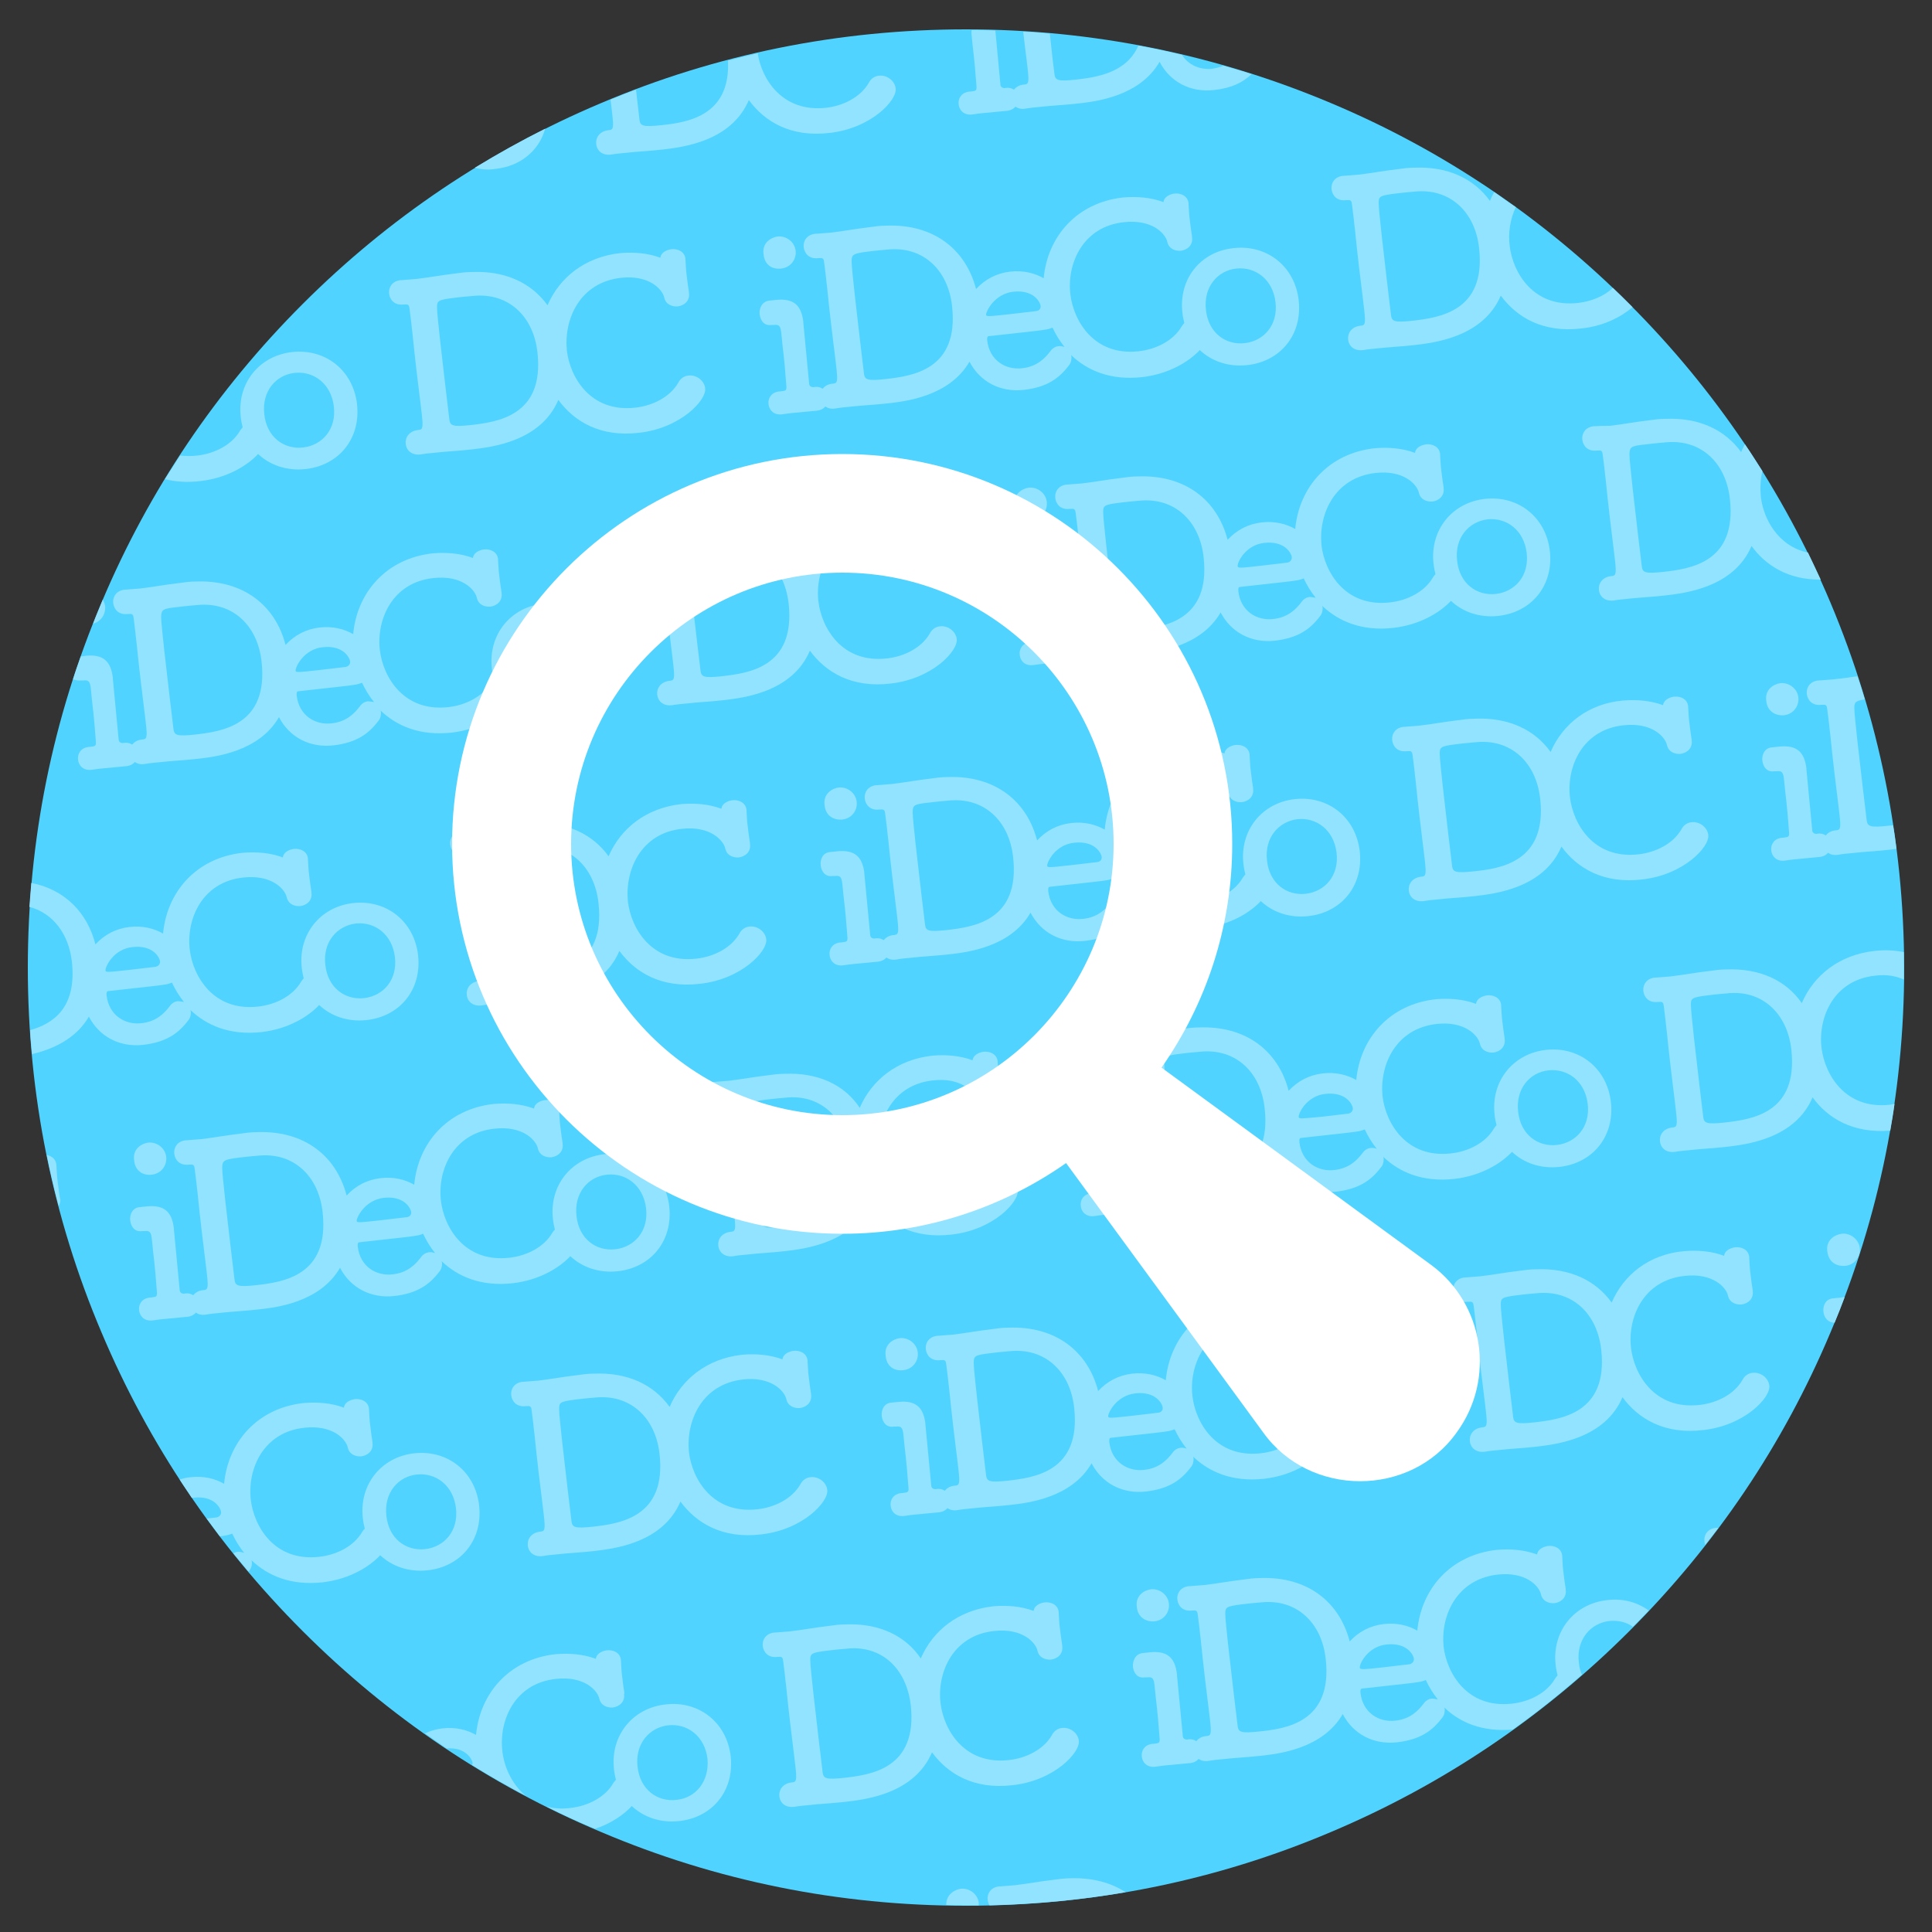 <?xml version="1.0" encoding="utf-8"?>
<!-- Generator: Adobe Illustrator 27.4.1, SVG Export Plug-In . SVG Version: 6.00 Build 0)  -->
<svg version="1.1" id="レイヤー_1" xmlns="http://www.w3.org/2000/svg" xmlns:xlink="http://www.w3.org/1999/xlink" x="0px"
	 y="0px" viewBox="0 0 500 500" style="enable-background:new 0 0 500 500;" xml:space="preserve">
<rect x="0" y="0" width="500" height="500" fill="#333333" stroke="none"/>
<style type="text/css">
	.st0{fill:#50D3FF;}
	.st1{fill:#92E3FF;}
	.st2{fill:#FFFFFF;}
</style>
<g>
	<path class="st0" d="M473.7,155.9c-12.2-28.9-29.7-54.9-52-77.2c-22.3-22.3-48.2-39.8-77.2-52C314.6,14.1,282.8,7.6,250,7.6
		c-32.8,0-64.6,6.4-94.5,19.1c-28.9,12.2-54.9,29.7-77.2,52c-22.3,22.3-39.8,48.2-52,77.2c-12.7,29.9-19.1,61.7-19.1,94.5
		c0,32.8,6.4,64.6,19.1,94.5c12.2,28.9,29.7,54.9,52,77.2c22.3,22.3,48.2,39.8,77.2,52c29.9,12.7,61.7,19.1,94.5,19.1
		c32.8,0,64.6-6.4,94.5-19.1c28.9-12.2,54.9-29.7,77.2-52c22.3-22.3,39.8-48.2,52-77.2c12.7-29.9,19.1-61.7,19.1-94.5
		C492.7,217.6,486.3,185.8,473.7,155.9z"/>
</g>
<g>
	<path class="st1" d="M218,212.1c2.6-0.3,4-2.6,3.7-4.7c-0.3-2.3-2.5-3.8-4.6-3.6c-1.7,0.2-4.1,1.6-3.7,4.5
		C213.6,211,215.6,212.3,218,212.1z"/>
	<path class="st1" d="M196.6,81.4c0.2,1.6,1.2,3,3.1,2.7c0.1,0,0.1,0,0.2,0c0.1,0,0.3,0,0.4,0c1.5-0.2,1.7,0.5,1.9,2.1
		c0.1,1,0.2,2,0.3,3c0.5,4.1,0.8,7.8,1,10.6c0.1,1.1-0.1,1.3-0.9,1.4c-0.2,0-0.5,0.1-0.7,0.1c-0.1,0-0.2,0-0.2,0
		c-2.1,0.2-3,1.8-2.8,3.3c0.1,1.3,1.2,3,3.7,2.6c0.7-0.1,2-0.3,3.4-0.4c1.9-0.2,4-0.4,5.2-0.5c0.1,0,0.1,0,0.1,0
		c1-0.1,1.8-0.5,2.3-1.1c0.7,0.5,1.6,0.7,2.7,0.5c1.1-0.2,2.2-0.3,3.3-0.4c3.5-0.4,6.5-0.5,10-0.9c4.7-0.5,16.1-1.8,21.3-10.8
		c2.7,5.2,8,8,14.1,7.3c6-0.7,9.1-3,11.6-6.3c0.6-0.7,0.7-1.5,0.7-2.2c0-0.2-0.1-0.3-0.1-0.5c4.2,4,10.2,6.6,18.4,5.7
		c6.9-0.8,12.1-4,14.9-7c3.1,2.9,7.4,4.4,12.2,3.9c8.6-0.9,14.4-7.8,13.4-16.8c-1-8.7-8.1-14.4-16.7-13.5
		C310.8,65,305,72.1,306,80.9c0.1,1,0.3,1.9,0.5,2.7c-0.3,0.3-0.5,0.6-0.7,0.9c-2.1,3.6-6.5,5.9-11.1,6.4
		c-11.6,1.3-16.9-7.9-17.7-14.8c-0.9-8,3.3-17.5,13.9-18.6c7.2-0.8,10.7,2.9,11.2,5.1c0.4,1.8,2,2.4,3.5,2.3
		c1.6-0.2,3.2-1.4,2.9-3.5c0-0.1,0-0.2,0-0.2c-0.2-1.2-0.4-2.7-0.6-4.4c-0.2-1.4-0.2-2.8-0.3-4c0-0.1,0-0.1,0-0.2
		c-0.2-1.9-2-2.7-3.7-2.5c-1.4,0.2-2.7,1-2.8,2.2c-3.2-1.2-6.8-1.5-10.4-1.2c-12,1.3-19.6,10.1-20.6,20.9c-2.3-1.3-5.2-2.1-8.7-1.7
		c-3.5,0.4-6.5,2-8.8,4.5c-2.6-10.1-10.8-16.9-23.3-16.4c-1.5,0-2.9,0.2-4.3,0.4c-3.5,0.4-6.6,1-10,1.4c-1.2,0.1-2.5,0.2-3.8,0.3
		c-0.1,0-0.2,0-0.2,0c-2.2,0.2-3.2,1.9-3,3.5c0.2,1.6,1.4,3.1,3.8,2.8c0.1,0,0.1,0,0.1,0c0.1,0,0.1,0,0.2,0c0.9-0.1,1.1,0.2,1.2,1.2
		c0.1,1.1,0.4,2.9,0.6,5.1c0.1,0.5,0.1,1.1,0.2,1.7c0.3,2.8,0.6,6,1,9.2c0.4,3.2,0.8,6.4,1.1,9c0.1,0.6,0.1,1.2,0.2,1.7
		c0.5,4.3,0.3,4.5-1,4.6c-1.2,0.1-2,0.7-2.5,1.3c-0.6-0.4-1.4-0.6-2.4-0.4c-0.8,0-1.1-0.5-1.1-1c-0.3-3-0.7-7.4-1.5-15.7
		c0-0.1,0-0.1,0-0.2c-0.5-4.3-2.5-6.1-6.9-5.7l-1.9,0.2C197.2,78,196.4,79.8,196.6,81.4z M320,69.5c4.9-0.5,9.4,2.8,10.1,8.7
		c0.7,5.9-3,10-7.9,10.6c-5,0.6-9.5-2.7-10.1-8.6C311.4,74.3,315.1,70,320,69.5z M273.8,89.6c-0.7,0.1-1.4,0.5-1.9,1.2
		c-1.5,2-3.6,4.1-7.4,4.5c-4.3,0.5-8.4-2.1-9-7.1c-0.1-0.7,0-1.2,0.4-1.2c11.6-1.3,12.9-1.4,14.7-1.7c0.7-0.1,1.3-0.3,1.8-0.5
		c0.8,1.7,1.8,3.4,3.1,5C274.9,89.6,274.4,89.5,273.8,89.6z M262.2,75.5c5.4-0.6,7,2.8,7.1,3.6c0.1,0.7-0.3,1.3-1.1,1.4
		c-1.6,0.2-4.3,0.5-6.8,0.8c-5.6,0.6-6.2,0.7-6.2,0.1C255.2,80.6,257.3,76.1,262.2,75.5z M224.7,65.1c2.3-0.3,4.9-0.5,4.9-0.5
		c9.2-1,15.8,5.2,16.8,14.7c1.8,16.5-10.4,18-17.2,18.8c-4.7,0.5-5.4,0.2-5.6-1.4c-0.3-2.3-1.5-12.6-2.4-20.5
		c-0.4-3.9-0.8-7.2-0.8-8.6C220.4,65.9,220.7,65.6,224.7,65.1z"/>
	<path class="st1" d="M160.7,71.9c7.2-0.8,10.7,2.9,11.2,5.1c0.4,1.8,2,2.4,3.5,2.3c1.6-0.2,3.2-1.4,2.9-3.5c0-0.1,0-0.2,0-0.2
		c-0.2-1.2-0.4-2.7-0.6-4.4c-0.2-1.4-0.2-2.8-0.3-4c0-0.1,0-0.1,0-0.2c-0.2-1.9-2-2.7-3.7-2.5c-1.4,0.2-2.7,1-2.8,2.2
		c-3.2-1.2-6.8-1.5-10.4-1.2c-9.1,1-15.7,6.3-18.8,13.5c-4.1-5.7-10.8-9-19.7-8.6c-1.5,0-2.9,0.2-4.3,0.4c-3.5,0.4-6.6,1-10,1.4
		c-1.2,0.1-2.5,0.2-3.8,0.3c-0.1,0-0.2,0-0.2,0c-2.2,0.2-3.2,1.9-3,3.5c0.2,1.6,1.4,3.1,3.8,2.8c0.1,0,0.1,0,0.1,0
		c0.1,0,0.1,0,0.2,0c0.9-0.1,1.1,0.2,1.2,1.2c0.1,1.1,0.4,2.9,0.6,5.1c0.1,0.5,0.1,1.1,0.2,1.7c0.3,2.8,0.6,6,1,9.2
		c0.4,3.2,0.8,6.4,1.1,9c0.1,0.6,0.1,1.2,0.2,1.7c0.5,4.3,0.3,4.5-1,4.6c-2.3,0.3-3.3,2-3.1,3.6c0.2,1.8,1.7,3,3.9,2.7
		c1.1-0.2,2.2-0.3,3.3-0.4c3.5-0.4,6.5-0.5,10-0.9c5-0.6,17.7-2,22.3-12.8c4.1,5.6,10.9,9.7,20.9,8.5c10.8-1.2,17.5-8.5,17.1-11.5
		c-0.2-2-2.3-3.6-4.4-3.3c-1,0.1-2,0.7-2.6,1.9c-2.1,3.6-6.5,5.9-11.1,6.4c-11.6,1.3-16.9-7.9-17.7-14.8
		C145.9,82.5,150.1,73.1,160.7,71.9z M121.9,110c-4.7,0.5-5.4,0.2-5.6-1.4c-0.3-2.3-1.5-12.6-2.4-20.5c-0.4-3.9-0.8-7.2-0.8-8.6
		c0-1.6,0.2-1.9,4.3-2.4c2.3-0.3,4.9-0.5,4.9-0.5c9.2-1,15.8,5.2,16.8,14.7C140.9,107.7,128.6,109.2,121.9,110z"/>
	<path class="st1" d="M356,122.4c7.2-0.8,10.7,2.9,11.2,5.1c0.4,1.8,2,2.4,3.5,2.3c1.6-0.2,3.2-1.4,2.9-3.5c0-0.1,0-0.2,0-0.2
		c-0.2-1.2-0.4-2.7-0.6-4.4c-0.2-1.4-0.2-2.8-0.3-4c0-0.1,0-0.1,0-0.2c-0.2-1.9-2-2.7-3.7-2.5c-1.4,0.2-2.7,1-2.8,2.2
		c-3.2-1.2-6.8-1.5-10.4-1.2c-12,1.3-19.6,10.1-20.6,20.9c-2.3-1.3-5.2-2.1-8.7-1.7c-3.5,0.4-6.5,2-8.8,4.5
		c-2.6-10.1-10.8-16.9-23.3-16.4c-1.5,0-2.9,0.2-4.3,0.4c-3.5,0.4-6.6,1-10,1.4c-1.2,0.1-2.5,0.2-3.8,0.3c-0.1,0-0.2,0-0.2,0
		c-2.2,0.2-3.2,1.9-3,3.5c0.2,1.6,1.4,3.1,3.8,2.8c0.1,0,0.1,0,0.1,0c0.1,0,0.1,0,0.2,0c0.9-0.1,1.1,0.2,1.2,1.2
		c0.1,1.1,0.4,2.9,0.6,5.1c0.1,0.5,0.1,1.1,0.2,1.7c0.3,2.8,0.6,6,1,9.2c0.4,3.2,0.8,6.4,1.1,9c0.1,0.6,0.1,1.2,0.2,1.7
		c0.5,4.3,0.3,4.5-1,4.6c-1.2,0.1-2,0.7-2.5,1.3c-0.6-0.4-1.4-0.6-2.4-0.4c-0.8,0-1.1-0.5-1.1-1c-0.3-3-0.7-7.4-1.5-15.7
		c0-0.1,0-0.1,0-0.2c-0.5-4.3-2.5-6.1-6.9-5.7l-1.9,0.2c-2,0.2-2.7,2-2.6,3.6c0.2,1.6,1.2,3,3.1,2.7c0.1,0,0.1,0,0.2,0
		c0.1,0,0.3,0,0.4,0c1.5-0.2,1.7,0.5,1.9,2.1c0.1,1,0.2,2,0.3,3c0.5,4.1,0.8,7.8,1,10.6c0.1,1.1-0.1,1.3-0.9,1.4
		c-0.2,0-0.5,0.1-0.7,0.1c-0.1,0-0.2,0-0.2,0c-2.1,0.2-3,1.8-2.8,3.3c0.1,1.3,1.2,3,3.7,2.6c0.7-0.1,2-0.3,3.4-0.4
		c1.9-0.2,4-0.4,5.2-0.5c0.1,0,0.1,0,0.1,0c1-0.1,1.8-0.5,2.3-1.1c0.7,0.5,1.6,0.7,2.7,0.5c1.1-0.2,2.2-0.3,3.3-0.4
		c3.5-0.4,6.5-0.5,10-0.9c4.7-0.5,16.1-1.8,21.3-10.8c2.7,5.2,8,8,14.1,7.3c6-0.7,9.1-3,11.6-6.3c0.6-0.7,0.7-1.5,0.7-2.2
		c0-0.2-0.1-0.3-0.1-0.5c4.2,4,10.2,6.6,18.4,5.7c6.9-0.8,12.1-4,14.9-7c3.1,2.9,7.4,4.4,12.2,3.9c8.6-0.9,14.4-7.8,13.4-16.8
		c-1-8.7-8.1-14.4-16.7-13.5c-8.6,0.9-14.4,8.1-13.4,16.8c0.1,1,0.3,1.9,0.5,2.7c-0.3,0.3-0.5,0.6-0.7,0.9
		c-2.1,3.6-6.5,5.9-11.1,6.4c-11.6,1.3-16.9-7.9-17.7-14.8C341.2,133,345.4,123.6,356,122.4z M294.3,163c-4.7,0.5-5.4,0.2-5.6-1.4
		c-0.3-2.3-1.5-12.6-2.4-20.5c-0.4-3.9-0.8-7.2-0.8-8.6c0-1.6,0.2-1.9,4.3-2.4c2.3-0.3,4.9-0.5,4.9-0.5c9.2-1,15.8,5.2,16.8,14.7
		C313.3,160.7,301.1,162.3,294.3,163z M385,134.4c4.9-0.5,9.4,2.8,10.1,8.7c0.7,5.9-3,10-7.9,10.6c-5,0.6-9.5-2.7-10.1-8.6
		C376.4,139.2,380.1,135,385,134.4z M320.3,146.5c-0.1-1,2.1-5.5,6.9-6c5.4-0.6,7,2.8,7.1,3.6c0.1,0.7-0.3,1.3-1.1,1.5
		c-1.6,0.2-4.3,0.5-6.8,0.8C321,147,320.4,147.1,320.3,146.5z M338.8,154.5c-0.7,0.1-1.4,0.5-1.9,1.2c-1.5,2-3.6,4.1-7.4,4.5
		c-4.3,0.5-8.4-2.1-9-7.1c-0.1-0.7,0-1.2,0.4-1.2c11.6-1.3,12.9-1.4,14.7-1.7c0.7-0.1,1.3-0.3,1.8-0.5c0.8,1.7,1.8,3.4,3.1,5
		C339.9,154.6,339.4,154.5,338.8,154.5z"/>
	<path class="st1" d="M202.2,69.5c2.6-0.3,4-2.6,3.7-4.7c-0.3-2.3-2.5-3.8-4.6-3.6c-1.7,0.2-4.1,1.6-3.7,4.5
		C197.8,68.5,199.8,69.8,202.2,69.5z"/>
	<path class="st1" d="M251.4,8.6c0.1,1,0.2,2,0.3,3c0.5,4.1,0.8,7.8,1,10.6c0.1,1.1-0.1,1.3-0.9,1.4c-0.2,0-0.5,0.1-0.7,0.1
		c-0.1,0-0.2,0-0.2,0c-2.1,0.2-3,1.8-2.8,3.3c0.1,1.3,1.2,3,3.7,2.6c0.7-0.1,2-0.3,3.4-0.4c1.9-0.2,4-0.4,5.2-0.5c0.1,0,0.1,0,0.1,0
		c1-0.1,1.8-0.5,2.3-1.1c0.7,0.5,1.6,0.7,2.7,0.5c1.1-0.2,2.2-0.3,3.3-0.4c3.5-0.4,6.5-0.5,10-0.9c4.7-0.5,16.1-1.8,21.3-10.8
		c2.7,5.2,8,8,14.1,7.3c4.6-0.5,7.5-2,9.7-4.1c-2.4-0.8-4.9-1.5-7.3-2.2c-0.9,0.4-1.8,0.6-2.9,0.8c-3.1,0.3-6.1-0.9-7.8-3.6
		c-3.7-0.9-7.5-1.7-11.3-2.4c-3.1,7.2-11.1,8.2-16.1,8.8c-4.7,0.5-5.4,0.2-5.6-1.4c-0.2-1.4-0.7-5.6-1.2-10.5
		c-2.3-0.2-4.6-0.4-6.9-0.5c0.3,2.6,0.6,5.2,0.9,7.4c0.1,0.6,0.1,1.2,0.2,1.7c0.5,4.3,0.3,4.5-1,4.6c-1.2,0.1-2,0.7-2.5,1.3
		c-0.6-0.4-1.4-0.6-2.4-0.4c-0.8,0-1.1-0.5-1.1-1c-0.3-2.8-0.6-6.8-1.3-13.9c-2-0.1-4.1-0.1-6.1-0.1C251.4,7.9,251.4,8.3,251.4,8.6z
		"/>
	<path class="st1" d="M176.5,214.5c7.2-0.8,10.7,2.9,11.2,5.1c0.4,1.8,2,2.4,3.5,2.3c1.6-0.2,3.2-1.4,2.9-3.5c0-0.1,0-0.2,0-0.2
		c-0.2-1.2-0.4-2.7-0.6-4.4c-0.2-1.4-0.2-2.8-0.3-4c0-0.1,0-0.1,0-0.2c-0.2-1.9-2-2.7-3.7-2.5c-1.4,0.2-2.7,1-2.8,2.2
		c-3.2-1.2-6.8-1.5-10.4-1.2c-9.1,1-15.7,6.3-18.8,13.5c-4.1-5.7-10.8-9-19.7-8.6c-1.5,0-2.9,0.2-4.3,0.4c-3.5,0.4-6.6,1-10,1.4
		c-1.2,0.1-2.5,0.2-3.8,0.3c-0.1,0-0.2,0-0.2,0c-2.2,0.2-3.2,1.9-3,3.5c0.2,1.6,1.4,3.1,3.8,2.8c0.1,0,0.1,0,0.1,0
		c0.1,0,0.1,0,0.2,0c0.9-0.1,1.1,0.2,1.2,1.2c0.1,1.1,0.4,2.9,0.6,5.1c0.1,0.5,0.1,1.1,0.2,1.7c0.3,2.8,0.6,6,1,9.2
		c0.4,3.2,0.8,6.4,1.1,9c0.1,0.6,0.1,1.2,0.2,1.7c0.5,4.3,0.3,4.5-1,4.6c-2.3,0.3-3.3,2-3.1,3.6c0.2,1.8,1.7,3,3.9,2.7
		c1.1-0.2,2.2-0.3,3.3-0.4c3.5-0.4,6.5-0.5,10-0.9c5-0.6,17.7-2,22.3-12.8c4.1,5.6,10.9,9.7,20.9,8.5c10.8-1.2,17.5-8.5,17.1-11.5
		c-0.2-2-2.3-3.6-4.4-3.3c-1,0.1-2,0.7-2.6,1.9c-2.1,3.6-6.5,5.9-11.1,6.4c-11.6,1.3-16.9-7.9-17.7-14.8
		C161.7,225.1,165.9,215.6,176.5,214.5z M137.7,252.5c-4.7,0.5-5.4,0.2-5.6-1.4c-0.3-2.3-1.5-12.6-2.4-20.5
		c-0.4-3.9-0.8-7.2-0.8-8.6c0-1.6,0.2-1.9,4.3-2.4c2.3-0.3,4.9-0.5,4.9-0.5c9.2-1,15.8,5.2,16.8,14.7
		C156.7,250.3,144.4,251.8,137.7,252.5z"/>
	<path class="st1" d="M212.4,224c0.2,1.6,1.2,3,3.1,2.7c0.1,0,0.1,0,0.2,0c0.1,0,0.3,0,0.4,0c1.5-0.2,1.7,0.5,1.9,2.1
		c0.1,1,0.2,2,0.3,3c0.5,4.1,0.8,7.8,1,10.6c0.1,1.1-0.1,1.3-0.9,1.4c-0.2,0-0.5,0.1-0.7,0.1c-0.1,0-0.2,0-0.2,0
		c-2.1,0.2-3,1.8-2.8,3.3c0.1,1.3,1.2,3,3.7,2.6c0.7-0.1,2-0.3,3.4-0.4c1.9-0.2,4-0.4,5.2-0.5c0.1,0,0.1,0,0.1,0
		c1-0.1,1.8-0.5,2.3-1.1c0.7,0.5,1.6,0.7,2.7,0.5c1.1-0.2,2.2-0.3,3.3-0.4c3.5-0.4,6.5-0.5,10-0.9c4.7-0.5,16.1-1.8,21.3-10.8
		c2.7,5.2,8,8,14.1,7.3c6-0.7,9.1-3,11.6-6.3c0.6-0.7,0.7-1.5,0.7-2.2c0-0.2-0.1-0.3-0.1-0.5c4.2,4,10.2,6.6,18.4,5.7
		c6.9-0.8,12.1-4,14.9-7c3.1,2.9,7.4,4.4,12.2,3.9c8.6-0.9,14.4-7.8,13.4-16.8c-1-8.7-8.1-14.4-16.7-13.5
		c-8.6,0.9-14.4,8.1-13.4,16.8c0.1,1,0.3,1.9,0.5,2.7c-0.3,0.3-0.5,0.6-0.7,0.9c-2.1,3.6-6.5,5.9-11.1,6.4
		c-11.6,1.3-16.9-7.9-17.7-14.8c-0.9-8,3.3-17.5,13.9-18.6c7.2-0.8,10.7,2.9,11.2,5.1c0.4,1.8,2,2.4,3.5,2.3
		c1.6-0.2,3.2-1.4,2.9-3.5c0-0.1,0-0.2,0-0.2c-0.2-1.2-0.4-2.7-0.6-4.4c-0.2-1.4-0.2-2.8-0.3-4c0-0.1,0-0.1,0-0.2
		c-0.2-1.9-2-2.7-3.7-2.5c-1.4,0.2-2.7,1-2.8,2.2c-3.2-1.2-6.8-1.5-10.4-1.2c-12,1.3-19.6,10.1-20.6,20.9c-2.3-1.3-5.2-2.1-8.7-1.7
		c-3.5,0.4-6.5,2-8.8,4.5c-2.6-10.1-10.8-16.9-23.3-16.4c-1.5,0-2.9,0.2-4.3,0.4c-3.5,0.4-6.6,1-10,1.4c-1.2,0.1-2.5,0.2-3.8,0.3
		c-0.1,0-0.2,0-0.2,0c-2.2,0.2-3.2,1.9-3,3.5c0.2,1.6,1.4,3.1,3.8,2.8c0.1,0,0.1,0,0.1,0c0.1,0,0.1,0,0.2,0c0.9-0.1,1.1,0.2,1.2,1.2
		c0.1,1.1,0.4,2.9,0.6,5.1c0.1,0.5,0.1,1.1,0.2,1.7c0.3,2.8,0.6,6,1,9.2c0.4,3.2,0.8,6.4,1.1,9c0.1,0.6,0.1,1.2,0.2,1.7
		c0.5,4.3,0.3,4.5-1,4.6c-1.2,0.1-2,0.7-2.5,1.3c-0.6-0.4-1.4-0.6-2.4-0.4c-0.8,0-1.1-0.5-1.1-1c-0.3-3-0.7-7.4-1.5-15.7
		c0-0.1,0-0.1,0-0.2c-0.5-4.3-2.5-6.1-6.9-5.7l-1.9,0.2C213,220.6,212.2,222.3,212.4,224z M335.8,212c4.9-0.5,9.4,2.8,10.1,8.7
		c0.7,5.9-3,10-7.9,10.6c-5,0.6-9.5-2.7-10.1-8.6C327.2,216.8,330.9,212.6,335.8,212z M289.6,232.1c-0.7,0.1-1.4,0.5-1.9,1.2
		c-1.5,2-3.6,4.1-7.4,4.5c-4.3,0.5-8.4-2.1-9-7.1c-0.1-0.7,0-1.2,0.4-1.2c11.6-1.3,12.9-1.4,14.7-1.7c0.7-0.1,1.3-0.3,1.8-0.5
		c0.8,1.7,1.8,3.4,3.1,5C290.7,232.2,290.2,232.1,289.6,232.1z M278,218.1c5.4-0.6,7,2.8,7.1,3.6c0.1,0.7-0.3,1.3-1.1,1.4
		c-1.6,0.2-4.3,0.5-6.8,0.8c-5.6,0.6-6.2,0.7-6.2,0.1C271,223.1,273.1,218.6,278,218.1z M240.5,207.7c2.3-0.3,4.9-0.5,4.9-0.5
		c9.2-1,15.8,5.2,16.8,14.7c1.8,16.5-10.4,18-17.2,18.8c-4.7,0.5-5.4,0.2-5.6-1.4c-0.3-2.3-1.5-12.6-2.4-20.5
		c-0.4-3.9-0.8-7.2-0.8-8.6C236.2,208.4,236.5,208.1,240.5,207.7z"/>
	<path class="st1" d="M51.9,124.5c6.9-0.8,12.1-4,14.9-7c3.1,2.9,7.4,4.4,12.2,3.9c8.6-0.9,14.4-7.8,13.4-16.8
		c-1-8.7-8.1-14.4-16.7-13.5c-8.6,0.9-14.4,8.1-13.4,16.8c0.1,1,0.3,1.9,0.5,2.7c-0.3,0.3-0.5,0.6-0.7,0.9
		c-2.1,3.6-6.5,5.9-11.1,6.4c-1.6,0.2-3.1,0.1-4.4,0c-1.3,2-2.6,4.1-3.9,6.1C45.4,124.7,48.5,124.9,51.9,124.5z M76.3,96.5
		c4.9-0.5,9.4,2.8,10.1,8.7c0.7,5.9-3,10-7.9,10.6c-5,0.6-9.5-2.7-10.1-8.6C67.7,101.3,71.4,97,76.3,96.5z"/>
	<path class="st1" d="M21,176.1c0.1,0,0.1,0,0.2,0c0.1,0,0.3,0,0.4,0c1.5-0.2,1.7,0.5,1.9,2.1c0.1,1,0.2,2,0.3,3
		c0.5,4.1,0.8,7.8,1,10.6c0.1,1.1-0.1,1.3-0.9,1.4c-0.2,0-0.5,0.1-0.7,0.1c-0.1,0-0.2,0-0.2,0c-2.1,0.2-3,1.8-2.8,3.3
		c0.1,1.3,1.2,3,3.7,2.6c0.7-0.1,2-0.3,3.4-0.4c1.9-0.2,4-0.4,5.2-0.5c0.1,0,0.1,0,0.1,0c1-0.1,1.8-0.5,2.3-1.1
		c0.7,0.5,1.6,0.7,2.7,0.5c1.1-0.2,2.2-0.3,3.3-0.4c3.5-0.4,6.5-0.5,10-0.9c4.7-0.5,16.1-1.8,21.3-10.8c2.7,5.2,8,8,14.1,7.3
		c6-0.7,9.1-3,11.6-6.3c0.6-0.7,0.7-1.5,0.7-2.2c0-0.2-0.1-0.3-0.1-0.5c4.2,4,10.2,6.6,18.4,5.7c6.9-0.8,12.1-4,14.9-7
		c3.1,2.9,7.4,4.4,12.2,3.9c8.6-0.9,14.4-7.8,13.4-16.8c-1-8.7-8.1-14.4-16.7-13.5c-8.6,0.9-14.4,8.1-13.4,16.8
		c0.1,1,0.3,1.9,0.5,2.7c-0.3,0.3-0.5,0.6-0.7,0.9c-2.1,3.6-6.5,5.9-11.1,6.4c-11.6,1.3-16.9-7.9-17.7-14.8
		c-0.9-8,3.3-17.5,13.9-18.6c7.2-0.8,10.7,2.9,11.2,5.1c0.4,1.8,2,2.4,3.5,2.3c1.6-0.2,3.2-1.4,2.9-3.5c0-0.1,0-0.2,0-0.2
		c-0.2-1.2-0.4-2.7-0.6-4.4c-0.2-1.4-0.2-2.8-0.3-4c0-0.1,0-0.1,0-0.2c-0.2-1.9-2-2.7-3.7-2.5c-1.4,0.2-2.7,1-2.8,2.2
		c-3.2-1.2-6.8-1.5-10.4-1.2c-12,1.3-19.6,10.1-20.6,20.9c-2.3-1.3-5.2-2.1-8.7-1.7c-3.5,0.4-6.5,2-8.8,4.5
		c-2.6-10.1-10.8-16.9-23.3-16.4c-1.5,0-2.9,0.2-4.3,0.4c-3.5,0.4-6.6,1-10,1.4c-1.2,0.1-2.5,0.2-3.8,0.3c-0.1,0-0.2,0-0.2,0
		c-2.2,0.2-3.2,1.9-3,3.5c0.2,1.6,1.4,3.1,3.8,2.8c0.1,0,0.1,0,0.1,0c0.1,0,0.1,0,0.2,0c0.9-0.1,1.1,0.2,1.2,1.2
		c0.1,1.1,0.4,2.9,0.6,5.1c0.1,0.5,0.1,1.1,0.2,1.7c0.3,2.8,0.6,6,1,9.2c0.4,3.2,0.8,6.4,1.1,9c0.1,0.6,0.1,1.2,0.2,1.7
		c0.5,4.3,0.3,4.5-1,4.6c-1.2,0.1-2,0.7-2.5,1.3c-0.6-0.4-1.4-0.6-2.4-0.4c-0.8,0-1.1-0.5-1.1-1c-0.3-3-0.7-7.4-1.5-15.7
		c0-0.1,0-0.1,0-0.2c-0.5-4.3-2.5-6.1-6.9-5.7l-1.4,0.2c-0.7,2-1.4,3.9-2,5.9C19.5,176,20.2,176.2,21,176.1z M141.3,161.4
		c4.9-0.5,9.4,2.8,10.1,8.7c0.7,5.9-3,10-7.9,10.6c-5,0.6-9.5-2.7-10.1-8.6C132.7,166.2,136.4,162,141.3,161.4z M95.1,181.5
		c-0.7,0.1-1.4,0.5-1.9,1.2c-1.5,2-3.6,4.1-7.4,4.5c-4.3,0.5-8.4-2.1-9-7.1c-0.1-0.7,0-1.2,0.4-1.2c11.6-1.3,12.9-1.4,14.7-1.7
		c0.7-0.1,1.3-0.3,1.8-0.5c0.8,1.7,1.8,3.4,3.1,5C96.2,181.6,95.7,181.5,95.1,181.5z M83.5,167.5c5.4-0.6,7,2.8,7.1,3.6
		c0.1,0.7-0.3,1.3-1.1,1.5c-1.6,0.2-4.3,0.5-6.8,0.8c-5.6,0.6-6.2,0.7-6.2,0.1C76.5,172.5,78.7,168,83.5,167.5z M46,157.1
		c2.3-0.3,4.9-0.5,4.9-0.5c9.2-1,15.8,5.2,16.8,14.7c1.8,16.5-10.4,18-17.2,18.8c-4.7,0.5-5.4,0.2-5.6-1.4
		c-0.3-2.3-1.5-12.6-2.4-20.5c-0.4-3.9-0.8-7.2-0.8-8.6C41.8,157.8,42,157.5,46,157.1z"/>
	<path class="st1" d="M24.1,161.4c2.2-0.6,3.3-2.6,3.1-4.6c-0.1-0.6-0.3-1.1-0.6-1.6c-0.1,0.2-0.2,0.5-0.3,0.7
		C25.6,157.7,24.8,159.5,24.1,161.4z"/>
	<path class="st1" d="M446.6,250.9c-1.5,0-2.9,0.2-4.3,0.4c-3.5,0.4-6.6,1-10,1.4c-1.2,0.1-2.5,0.2-3.8,0.3c-0.1,0-0.2,0-0.2,0
		c-2.2,0.2-3.2,1.9-3,3.5c0.2,1.6,1.4,3.1,3.8,2.8c0.1,0,0.1,0,0.1,0c0.1,0,0.1,0,0.2,0c0.9-0.1,1.1,0.2,1.2,1.2
		c0.1,1.1,0.4,2.9,0.6,5.1c0.1,0.5,0.1,1.1,0.2,1.7c0.3,2.8,0.6,6,1,9.2c0.4,3.2,0.8,6.4,1.1,9c0.1,0.6,0.1,1.2,0.2,1.7
		c0.5,4.3,0.3,4.5-1,4.6c-2.3,0.3-3.3,2-3.1,3.6c0.2,1.8,1.7,3,3.9,2.7c1.1-0.2,2.2-0.3,3.3-0.4c3.5-0.4,6.5-0.5,10-0.9
		c5-0.6,17.7-2,22.3-12.8c3.9,5.4,10.5,9.4,20.1,8.6c0.4-2.3,0.8-4.6,1.1-6.9c-0.4,0.1-0.8,0.1-1.2,0.2
		c-11.6,1.3-16.9-7.9-17.7-14.8c-0.9-8,3.3-17.5,13.9-18.6c3.2-0.4,5.6,0.2,7.4,1c0-1,0-2,0-3.1c0-1.4,0-2.7,0-4
		c-2.5-0.5-5-0.6-7.6-0.3c-9.1,1-15.7,6.3-18.8,13.5C462.3,253.8,455.5,250.5,446.6,250.9z M463.6,271.7c1.8,16.5-10.4,18-17.2,18.8
		c-4.7,0.5-5.4,0.2-5.6-1.4c-0.3-2.3-1.5-12.6-2.4-20.5c-0.4-3.9-0.8-7.2-0.8-8.6c0-1.6,0.2-1.9,4.3-2.4c2.3-0.3,4.9-0.5,4.9-0.5
		C456,256,462.6,262.3,463.6,271.7z"/>
	<path class="st1" d="M18.6,248.9c1.3,11.9-4.8,16-10.8,17.7c0.1,2.1,0.3,4.2,0.5,6.2c5.1-1.2,11.3-3.8,14.7-9.7
		c2.7,5.2,8,8,14.1,7.3c6-0.7,9.1-3,11.6-6.3c0.6-0.7,0.7-1.5,0.7-2.2c0-0.2-0.1-0.3-0.1-0.5c4.2,4,10.2,6.6,18.4,5.7
		c6.9-0.8,12.1-4,14.9-7c3.1,2.9,7.4,4.4,12.2,3.9c8.6-0.9,14.4-7.8,13.4-16.8c-1-8.7-8.1-14.4-16.7-13.5
		c-8.6,0.9-14.4,8.1-13.4,16.8c0.1,1,0.3,1.9,0.5,2.7c-0.3,0.3-0.5,0.6-0.7,0.9c-2.1,3.6-6.5,5.9-11.1,6.4
		c-11.6,1.3-16.9-7.9-17.7-14.8c-0.9-8,3.3-17.5,13.9-18.6c7.2-0.8,10.7,2.9,11.2,5.1c0.4,1.8,2,2.4,3.5,2.3
		c1.6-0.2,3.2-1.4,2.9-3.5c0-0.1,0-0.2,0-0.2c-0.2-1.2-0.4-2.7-0.6-4.4c-0.2-1.4-0.2-2.8-0.3-4c0-0.1,0-0.1,0-0.2
		c-0.2-1.9-2-2.7-3.7-2.5c-1.4,0.2-2.7,1-2.8,2.2c-3.2-1.2-6.8-1.5-10.4-1.2c-12,1.3-19.6,10.1-20.6,20.9c-2.3-1.3-5.2-2.1-8.7-1.7
		c-3.5,0.4-6.5,2-8.8,4.5c-2.1-8.2-7.9-14.2-16.6-15.9c-0.2,2-0.3,4.1-0.5,6.2C13.7,236.3,17.8,241.7,18.6,248.9z M92.1,239
		c4.9-0.5,9.4,2.8,10.1,8.7c0.7,5.9-3,10-7.9,10.6c-5,0.6-9.5-2.7-10.1-8.6C83.5,243.8,87.2,239.6,92.1,239z M45.9,259.1
		c-0.7,0.1-1.4,0.5-1.9,1.2c-1.5,2-3.6,4.1-7.4,4.5c-4.3,0.5-8.4-2.1-9-7.1c-0.1-0.7,0-1.2,0.4-1.2c11.6-1.3,12.9-1.4,14.7-1.7
		c0.7-0.1,1.3-0.3,1.8-0.5c0.8,1.7,1.8,3.4,3.1,5C47,259.2,46.4,259.1,45.9,259.1z M34.3,245.1c5.4-0.6,7,2.8,7.1,3.6
		c0.1,0.7-0.3,1.3-1.1,1.5c-1.6,0.2-4.3,0.5-6.8,0.8c-5.6,0.6-6.2,0.7-6.2,0.1C27.3,250.1,29.4,245.6,34.3,245.1z"/>
	<path class="st1" d="M283,277c2.6-0.3,4-2.6,3.7-4.7c-0.3-2.3-2.5-3.8-4.6-3.6c-1.7,0.2-4.1,1.6-3.7,4.5
		C278.6,276,280.7,277.3,283,277z"/>
	<path class="st1" d="M202.9,277.9c-1.5,0-2.9,0.2-4.3,0.4c-3.5,0.4-6.6,1-10,1.4c-1.2,0.1-2.5,0.2-3.8,0.3c-0.1,0-0.2,0-0.2,0
		c-2.2,0.2-3.2,1.9-3,3.5c0.2,1.6,1.4,3.1,3.8,2.8c0.1,0,0.1,0,0.1,0c0.1,0,0.1,0,0.2,0c0.9-0.1,1.1,0.2,1.2,1.2
		c0.1,1.1,0.4,2.9,0.6,5.1c0.1,0.5,0.1,1.1,0.2,1.7c0.3,2.8,0.6,6,1,9.2c0.4,3.2,0.8,6.4,1.1,9c0.1,0.6,0.1,1.2,0.2,1.7
		c0.5,4.3,0.3,4.5-1,4.6c-2.3,0.3-3.3,2-3.1,3.6c0.2,1.8,1.7,3,3.9,2.7c1.1-0.2,2.2-0.3,3.3-0.4c3.5-0.4,6.5-0.5,10-0.9
		c5-0.6,17.7-2,22.3-12.8c4.1,5.6,10.9,9.7,20.9,8.5c10.8-1.2,17.5-8.5,17.1-11.5c-0.2-2-2.3-3.6-4.4-3.3c-1,0.1-2,0.7-2.6,1.9
		c-2.1,3.6-6.5,5.9-11.1,6.4c-11.6,1.3-16.9-7.9-17.7-14.8c-0.9-8,3.3-17.5,13.9-18.6c7.2-0.8,10.7,2.9,11.2,5.1
		c0.4,1.8,2,2.4,3.5,2.3c1.6-0.2,3.2-1.4,2.9-3.5c0-0.1,0-0.2,0-0.2c-0.2-1.2-0.4-2.7-0.6-4.4c-0.2-1.4-0.2-2.8-0.3-4
		c0-0.1,0-0.1,0-0.2c-0.2-1.9-2-2.7-3.7-2.5c-1.4,0.2-2.7,1-2.8,2.2c-3.2-1.2-6.8-1.5-10.4-1.2c-9.1,1-15.7,6.3-18.8,13.5
		C218.6,280.8,211.8,277.5,202.9,277.9z M219.9,298.7c1.8,16.5-10.4,18-17.2,18.8c-4.7,0.5-5.4,0.2-5.6-1.4
		c-0.3-2.3-1.5-12.6-2.4-20.5c-0.4-3.9-0.8-7.2-0.8-8.6c0-1.6,0.2-1.9,4.3-2.4c2.3-0.3,4.9-0.5,4.9-0.5
		C212.3,283,218.8,289.3,219.9,298.7z"/>
	<path class="st1" d="M417.1,337.1c-4.1-5.7-10.8-9-19.7-8.6c-1.5,0-2.9,0.2-4.3,0.4c-3.5,0.4-6.6,1-10,1.4
		c-1.2,0.1-2.5,0.2-3.8,0.3c-0.1,0-0.2,0-0.2,0c-2.2,0.2-3.2,1.9-3,3.5c0.2,1.6,1.4,3.1,3.8,2.8c0.1,0,0.1,0,0.1,0
		c0.1,0,0.1,0,0.2,0c0.9-0.1,1.1,0.2,1.2,1.2c0.1,1.1,0.4,2.9,0.6,5.1c0.1,0.5,0.1,1.1,0.2,1.7c0.3,2.8,0.6,6,1,9.2
		c0.4,3.2,0.8,6.4,1.1,9c0.1,0.6,0.1,1.2,0.2,1.7c0.5,4.3,0.3,4.5-1,4.6c-2.3,0.3-3.3,2-3.1,3.6c0.2,1.8,1.7,3,3.9,2.7
		c1.1-0.2,2.2-0.3,3.3-0.4c3.5-0.4,6.5-0.5,10-0.9c5-0.6,17.7-2,22.3-12.8c4.1,5.6,10.9,9.7,20.9,8.5c10.8-1.2,17.5-8.5,17.1-11.5
		c-0.2-2-2.3-3.6-4.4-3.3c-1,0.1-2,0.7-2.6,1.9c-2.1,3.6-6.5,5.9-11.1,6.4c-11.6,1.3-16.9-7.9-17.7-14.8c-0.9-8,3.3-17.5,13.9-18.6
		c7.2-0.8,10.7,2.9,11.2,5.1c0.4,1.8,2,2.4,3.5,2.3c1.6-0.2,3.2-1.4,2.9-3.5c0-0.1,0-0.2,0-0.2c-0.2-1.2-0.4-2.7-0.6-4.4
		c-0.2-1.4-0.2-2.8-0.3-4c0-0.1,0-0.1,0-0.2c-0.2-1.9-2-2.7-3.7-2.5c-1.4,0.2-2.7,1-2.8,2.2c-3.2-1.2-6.8-1.5-10.4-1.2
		C426.8,324.6,420.2,329.9,417.1,337.1z M397.2,368.1c-4.7,0.5-5.4,0.2-5.6-1.4c-0.3-2.3-1.5-12.6-2.4-20.5
		c-0.4-3.9-0.8-7.2-0.8-8.6c0-1.6,0.2-1.9,4.3-2.4c2.3-0.3,4.9-0.5,4.9-0.5c9.2-1,15.8,5.2,16.8,14.7
		C416.2,365.8,403.9,367.3,397.2,368.1z"/>
	<path class="st1" d="M218.7,420.4c-1.5,0-2.9,0.2-4.3,0.4c-3.5,0.4-6.6,1-10,1.4c-1.2,0.1-2.5,0.2-3.8,0.3c-0.1,0-0.2,0-0.2,0
		c-2.2,0.2-3.2,1.9-3,3.5c0.2,1.6,1.4,3.1,3.8,2.8c0.1,0,0.1,0,0.1,0c0.1,0,0.1,0,0.2,0c0.9-0.1,1.1,0.2,1.2,1.2
		c0.1,1.1,0.4,2.9,0.6,5.1c0.1,0.5,0.1,1.1,0.2,1.7c0.3,2.8,0.6,6,1,9.2c0.4,3.2,0.8,6.4,1.1,9c0.1,0.6,0.1,1.2,0.2,1.7
		c0.5,4.3,0.3,4.5-1,4.6c-2.3,0.3-3.3,2-3.1,3.6c0.2,1.8,1.7,3,3.9,2.7c1.1-0.2,2.2-0.3,3.3-0.4c3.5-0.4,6.5-0.5,10-0.9
		c5-0.6,17.7-2,22.3-12.8c4.1,5.6,10.9,9.7,20.9,8.5c10.8-1.2,17.5-8.5,17.1-11.5c-0.2-2-2.3-3.6-4.4-3.3c-1,0.1-2,0.7-2.6,1.9
		c-2.1,3.6-6.5,5.9-11.1,6.4c-11.6,1.3-16.9-7.9-17.7-14.8c-0.9-8,3.3-17.5,13.9-18.6c7.2-0.8,10.7,2.9,11.2,5.1
		c0.4,1.8,2,2.4,3.5,2.3c1.6-0.2,3.2-1.4,2.9-3.5c0-0.1,0-0.2,0-0.2c-0.2-1.2-0.4-2.7-0.6-4.4c-0.2-1.4-0.2-2.8-0.3-4
		c0-0.1,0-0.1,0-0.2c-0.2-1.9-2-2.7-3.7-2.5c-1.4,0.2-2.7,1-2.8,2.2c-3.2-1.2-6.8-1.5-10.4-1.2c-9.1,1-15.7,6.3-18.8,13.5
		C234.4,423.4,227.6,420,218.7,420.4z M235.7,441.3c1.8,16.5-10.4,18-17.2,18.8c-4.7,0.5-5.4,0.2-5.6-1.4
		c-0.3-2.3-1.5-12.6-2.4-20.5c-0.4-3.9-0.8-7.2-0.8-8.6c0-1.6,0.2-1.9,4.3-2.4c2.3-0.3,4.9-0.5,4.9-0.5
		C228.1,425.6,234.6,431.8,235.7,441.3z"/>
	<path class="st1" d="M50.1,387.6c5.4-0.6,7,2.8,7.1,3.6c0.1,0.7-0.3,1.3-1.1,1.5c-0.7,0.1-1.6,0.2-2.6,0.3c1.1,1.5,2.3,3.1,3.4,4.6
		c0.6-0.1,1-0.1,1.4-0.2c0.7-0.1,1.3-0.3,1.8-0.5c0.8,1.7,1.8,3.4,3.1,5c-0.5-0.2-1.1-0.3-1.6-0.3c-0.4,0-0.8,0.2-1.2,0.4
		c1.3,1.6,2.6,3.1,3.9,4.7c0-0.1,0.1-0.1,0.2-0.2c0.6-0.7,0.7-1.5,0.7-2.2c0-0.2-0.1-0.3-0.1-0.5c4.2,4,10.2,6.6,18.4,5.7
		c6.9-0.8,12.1-4,14.9-7c3.1,2.9,7.4,4.4,12.2,3.9c8.6-0.9,14.4-7.8,13.4-16.8c-1-8.7-8.1-14.4-16.7-13.5s-14.4,8.1-13.4,16.8
		c0.1,1,0.3,1.9,0.5,2.7c-0.3,0.3-0.5,0.6-0.7,0.9c-2.1,3.6-6.5,5.9-11.1,6.4c-11.6,1.3-16.9-7.9-17.7-14.8
		c-0.9-8,3.3-17.5,13.9-18.6c7.2-0.8,10.7,2.9,11.2,5.1c0.4,1.8,2,2.4,3.5,2.3c1.6-0.2,3.2-1.4,2.9-3.5c0-0.1,0-0.2,0-0.2
		c-0.2-1.2-0.4-2.7-0.6-4.4c-0.2-1.4-0.2-2.8-0.3-4c0-0.1,0-0.1,0-0.2c-0.2-1.9-2-2.7-3.7-2.5c-1.4,0.2-2.7,1-2.8,2.2
		c-3.2-1.2-6.8-1.5-10.4-1.2c-12,1.3-19.6,10.1-20.6,20.9c-2.3-1.3-5.2-2.1-8.7-1.7c-1,0.1-1.9,0.3-2.8,0.6c1,1.6,2.1,3.1,3.1,4.7
		C49.9,387.7,50,387.6,50.1,387.6z M107.9,381.6c4.9-0.5,9.4,2.8,10.1,8.7c0.7,5.9-3,10-7.9,10.6c-5,0.6-9.5-2.7-10.1-8.6
		C99.3,386.4,103,382.1,107.9,381.6z"/>
	<path class="st1" d="M15.5,310c-0.2-1.2-0.4-2.7-0.6-4.4c-0.2-1.4-0.2-2.8-0.3-4c0-0.1,0-0.1,0-0.2c-0.2-1.5-1.2-2.2-2.5-2.5
		c0.9,4.4,1.9,8.8,3.1,13.2c0.3-0.5,0.5-1.2,0.4-1.9C15.5,310.2,15.5,310.1,15.5,310z"/>
	<path class="st1" d="M401.3,194.6c-4.1-5.7-10.8-9-19.7-8.6c-1.5,0-2.9,0.2-4.3,0.4c-3.5,0.4-6.6,1-10,1.4
		c-1.2,0.1-2.5,0.2-3.8,0.3c-0.1,0-0.2,0-0.2,0c-2.2,0.2-3.2,1.9-3,3.5c0.2,1.6,1.4,3.1,3.8,2.8c0.1,0,0.1,0,0.1,0
		c0.1,0,0.1,0,0.2,0c0.9-0.1,1.1,0.2,1.2,1.2c0.1,1.1,0.4,2.9,0.6,5.1c0.1,0.5,0.1,1.1,0.2,1.7c0.3,2.8,0.6,6,1,9.2
		c0.4,3.2,0.8,6.4,1.1,9c0.1,0.6,0.1,1.2,0.2,1.7c0.5,4.3,0.3,4.5-1,4.6c-2.3,0.3-3.3,2-3.1,3.6c0.2,1.8,1.7,3,3.9,2.7
		c1.1-0.2,2.2-0.3,3.3-0.4c3.5-0.4,6.5-0.5,10-0.9c5-0.6,17.7-2,22.3-12.8c4.1,5.6,10.9,9.7,20.9,8.5c10.8-1.2,17.5-8.5,17.1-11.5
		c-0.2-2-2.3-3.6-4.4-3.3c-1,0.1-2,0.7-2.6,1.9c-2.1,3.6-6.5,5.9-11.1,6.4c-11.6,1.3-16.9-7.9-17.7-14.8c-0.9-8,3.3-17.5,13.9-18.6
		c7.2-0.8,10.7,2.9,11.2,5.1c0.4,1.8,2,2.4,3.5,2.3c1.6-0.2,3.2-1.4,2.9-3.5c0-0.1,0-0.2,0-0.2c-0.2-1.2-0.4-2.7-0.6-4.4
		c-0.2-1.4-0.2-2.8-0.3-4c0-0.1,0-0.1,0-0.2c-0.2-1.9-2-2.7-3.7-2.5c-1.4,0.2-2.7,1-2.8,2.2c-3.2-1.2-6.8-1.5-10.4-1.2
		C411,182.1,404.4,187.4,401.3,194.6z M381.4,225.5c-4.7,0.5-5.4,0.2-5.6-1.4c-0.3-2.3-1.5-12.6-2.4-20.5c-0.4-3.9-0.8-7.2-0.8-8.6
		c0-1.6,0.2-1.9,4.3-2.4c2.3-0.3,4.9-0.5,4.9-0.5c9.2-1,15.8,5.2,16.8,14.7C400.4,223.2,388.1,224.8,381.4,225.5z"/>
	<path class="st1" d="M386.7,49.7c-0.4,0.7-0.8,1.5-1.1,2.3c-4.1-5.7-10.8-9-19.7-8.6c-1.5,0-2.9,0.2-4.3,0.4c-3.5,0.4-6.6,1-10,1.4
		c-1.2,0.1-2.5,0.2-3.8,0.3c-0.1,0-0.2,0-0.2,0c-2.2,0.2-3.2,1.9-3,3.5c0.2,1.6,1.4,3.1,3.8,2.8c0.1,0,0.1,0,0.1,0
		c0.1,0,0.1,0,0.2,0c0.9-0.1,1.1,0.2,1.2,1.2c0.1,1.1,0.4,2.9,0.6,5.1c0.1,0.5,0.1,1.1,0.2,1.7c0.3,2.8,0.6,6,1,9.2
		c0.4,3.2,0.8,6.4,1.1,9c0.1,0.6,0.1,1.2,0.2,1.7c0.5,4.3,0.3,4.5-1,4.6c-2.3,0.3-3.3,2-3.1,3.6c0.2,1.8,1.7,3,3.9,2.7
		c1.1-0.2,2.2-0.3,3.3-0.4c3.5-0.4,6.5-0.5,10-0.9c5-0.6,17.7-2,22.3-12.8c4.1,5.6,10.9,9.7,20.9,8.5c5.7-0.6,10.3-3,13.2-5.5
		c-0.2-0.2-0.5-0.5-0.7-0.7c-1.5-1.5-2.9-2.9-4.4-4.3c-2.3,2.2-5.6,3.5-9,3.9c-11.6,1.3-16.9-7.9-17.7-14.8c-0.4-3.3,0.1-6.9,1.6-10
		C390.3,52.3,388.5,51,386.7,49.7z M365.6,83c-4.7,0.5-5.4,0.2-5.6-1.4c-0.3-2.3-1.5-12.6-2.4-20.5c-0.4-3.9-0.8-7.2-0.8-8.6
		c0-1.6,0.2-1.9,4.3-2.4c2.3-0.3,4.9-0.5,4.9-0.5c9.2-1,15.8,5.2,16.8,14.7C384.6,80.7,372.3,82.2,365.6,83z"/>
	<path class="st1" d="M171.1,32.4c-4.7,0.5-5.4,0.2-5.6-1.4c-0.1-1.1-0.5-4.1-0.9-7.8c-2.2,0.8-4.4,1.7-6.6,2.6
		c0.1,0.6,0.1,1.1,0.2,1.6c0.1,0.6,0.1,1.2,0.2,1.7c0.5,4.3,0.3,4.5-1,4.6c-2.3,0.3-3.3,2-3.1,3.6c0.2,1.8,1.7,3,3.9,2.7
		c1.1-0.2,2.2-0.3,3.3-0.4c3.5-0.4,6.5-0.5,10-0.9c5-0.6,17.7-2,22.3-12.8c4.1,5.6,10.9,9.7,20.9,8.5c10.8-1.2,17.5-8.5,17.1-11.5
		c-0.2-2-2.3-3.6-4.4-3.3c-1,0.1-2,0.7-2.6,1.9c-2.1,3.6-6.5,5.9-11.1,6.4c-11.2,1.2-16.6-7.4-17.6-14.1c-2.6,0.6-5.1,1.2-7.7,1.9
		C189.1,30.2,177.6,31.7,171.1,32.4z"/>
	<path class="st1" d="M371.8,265c7.2-0.8,10.7,2.9,11.2,5.1c0.4,1.8,2,2.4,3.5,2.3c1.6-0.2,3.2-1.4,2.9-3.5c0-0.1,0-0.2,0-0.2
		c-0.2-1.2-0.4-2.7-0.6-4.4c-0.2-1.4-0.2-2.8-0.3-4c0-0.1,0-0.1,0-0.2c-0.2-1.9-2-2.7-3.7-2.5c-1.4,0.2-2.7,1-2.8,2.2
		c-3.2-1.2-6.8-1.5-10.4-1.2c-12,1.3-19.6,10.1-20.6,20.9c-2.3-1.3-5.2-2.1-8.7-1.7c-3.5,0.4-6.5,2-8.8,4.5
		c-2.6-10.1-10.8-16.9-23.3-16.4c-1.5,0-2.9,0.2-4.3,0.4c-3.5,0.4-6.6,1-10,1.4c-1.2,0.1-2.5,0.2-3.8,0.3c-0.1,0-0.2,0-0.2,0
		c-2.2,0.2-3.2,1.9-3,3.5c0.2,1.6,1.4,3.1,3.8,2.8c0.1,0,0.1,0,0.1,0c0.1,0,0.1,0,0.2,0c0.9-0.1,1.1,0.2,1.2,1.2
		c0.1,1.1,0.4,2.9,0.6,5.1c0.1,0.5,0.1,1.1,0.2,1.7c0.3,2.8,0.6,6,1,9.2c0.4,3.2,0.8,6.4,1.1,9c0.1,0.6,0.1,1.2,0.2,1.7
		c0.5,4.3,0.3,4.5-1,4.6c-1.2,0.1-2,0.7-2.5,1.3c-0.6-0.4-1.4-0.6-2.4-0.4c-0.8,0-1.1-0.5-1.1-1c-0.3-3-0.7-7.4-1.5-15.7
		c0-0.1,0-0.1,0-0.2c-0.5-4.3-2.5-6.1-6.9-5.7l-1.9,0.2c-2,0.2-2.7,2-2.6,3.6c0.2,1.6,1.2,3,3.1,2.7c0.1,0,0.1,0,0.2,0
		c0.1,0,0.3,0,0.4,0c1.5-0.2,1.7,0.5,1.9,2.1c0.1,1,0.2,2,0.3,3c0.5,4.1,0.8,7.8,1,10.6c0.1,1.1-0.1,1.3-0.9,1.4
		c-0.2,0-0.5,0.1-0.7,0.1c-0.1,0-0.2,0-0.2,0c-2.1,0.2-3,1.8-2.8,3.3c0.1,1.3,1.2,3,3.7,2.6c0.7-0.1,2-0.3,3.4-0.4
		c1.9-0.2,4-0.4,5.2-0.5c0.1,0,0.1,0,0.1,0c1-0.1,1.8-0.5,2.3-1.1c0.7,0.5,1.6,0.7,2.7,0.5c1.1-0.2,2.2-0.3,3.3-0.4
		c3.5-0.4,6.5-0.5,10-0.9c4.7-0.5,16.1-1.8,21.3-10.8c2.7,5.2,8,8,14.1,7.3c6-0.7,9.1-3,11.6-6.3c0.6-0.7,0.7-1.5,0.7-2.2
		c0-0.2-0.1-0.3-0.1-0.5c4.2,4,10.2,6.6,18.4,5.7c6.9-0.8,12.1-4,14.9-7c3.1,2.9,7.4,4.4,12.2,3.9c8.6-0.9,14.4-7.8,13.4-16.8
		c-1-8.7-8.1-14.4-16.7-13.5c-8.6,0.9-14.4,8.1-13.4,16.8c0.1,1,0.3,1.9,0.5,2.7c-0.3,0.3-0.5,0.6-0.7,0.9
		c-2.1,3.6-6.5,5.9-11.1,6.4c-11.6,1.3-16.9-7.9-17.7-14.8C357,275.6,361.2,266.2,371.8,265z M310.1,305.6c-4.7,0.5-5.4,0.2-5.6-1.4
		c-0.3-2.3-1.5-12.6-2.4-20.5c-0.4-3.9-0.8-7.2-0.8-8.6c0-1.6,0.2-1.9,4.3-2.4c2.3-0.3,4.9-0.5,4.9-0.5c9.2-1,15.8,5.2,16.8,14.7
		C329.1,303.3,316.9,304.8,310.1,305.6z M400.8,277c4.9-0.5,9.4,2.8,10.1,8.7c0.7,5.9-3,10-7.9,10.6c-5,0.6-9.5-2.7-10.1-8.6
		C392.2,281.8,395.9,277.5,400.8,277z M336.1,289.1c-0.1-1,2.1-5.5,6.9-6c5.4-0.6,7,2.8,7.1,3.6c0.1,0.7-0.3,1.3-1.1,1.5
		c-1.6,0.2-4.3,0.5-6.8,0.8C336.8,289.5,336.2,289.6,336.1,289.1z M354.6,297.1c-0.7,0.1-1.4,0.5-1.9,1.2c-1.5,2-3.6,4.1-7.4,4.5
		c-4.3,0.5-8.4-2.1-9-7.1c-0.1-0.7,0-1.2,0.4-1.2c11.6-1.3,12.9-1.4,14.7-1.7c0.7-0.1,1.3-0.3,1.8-0.5c0.8,1.7,1.8,3.4,3.1,5
		C355.7,297.1,355.2,297,354.6,297.1z"/>
	<path class="st1" d="M412.7,110.3c-0.1,0-0.2,0-0.2,0c-2.2,0.2-3.2,1.9-3,3.5c0.2,1.6,1.4,3.1,3.8,2.8c0.1,0,0.1,0,0.1,0
		c0.1,0,0.1,0,0.2,0c0.9-0.1,1.1,0.2,1.2,1.2c0.1,1.1,0.4,2.9,0.6,5.1c0.1,0.5,0.1,1.1,0.2,1.7c0.3,2.8,0.6,6,1,9.2
		c0.4,3.2,0.8,6.4,1.1,9c0.1,0.6,0.1,1.2,0.2,1.7c0.5,4.3,0.3,4.5-1,4.6c-2.3,0.3-3.3,2-3.1,3.6c0.2,1.8,1.7,3,3.9,2.7
		c1.1-0.2,2.2-0.3,3.3-0.4c3.5-0.4,6.5-0.5,10-0.9c5-0.6,17.7-2,22.3-12.8c3.6,5,9.5,8.8,17.9,8.7c-1.1-2.4-2.2-4.7-3.3-7
		c-7.8-1.6-11.6-8.9-12.2-14.5c-0.2-2.2-0.1-4.4,0.4-6.6c-1.5-2.3-2.9-4.6-4.5-6.9c-0.4,0.6-0.7,1.3-1,2c-4.1-5.7-10.8-9-19.7-8.6
		c-1.5,0-2.9,0.2-4.3,0.4c-3.5,0.4-6.6,1-10,1.4C415.3,110.2,414.1,110.2,412.7,110.3z M426,115c2.3-0.3,4.9-0.5,4.9-0.5
		c9.2-1,15.8,5.2,16.8,14.7c1.8,16.5-10.4,18-17.2,18.8c-4.7,0.5-5.4,0.2-5.6-1.4c-0.3-2.3-1.5-12.6-2.4-20.5
		c-0.4-3.9-0.8-7.2-0.8-8.6C421.8,115.7,422,115.4,426,115z"/>
	<path class="st1" d="M187.1,135.3c-1.5,0-2.9,0.2-4.3,0.4c-3.5,0.4-6.6,1-10,1.4c-1.2,0.1-2.5,0.2-3.8,0.3c-0.1,0-0.2,0-0.2,0
		c-2.2,0.2-3.2,1.9-3,3.5c0.2,1.6,1.4,3.1,3.8,2.8c0.1,0,0.1,0,0.1,0c0.1,0,0.1,0,0.2,0c0.9-0.1,1.1,0.2,1.2,1.2
		c0.1,1.1,0.4,2.9,0.6,5.1c0.1,0.5,0.1,1.1,0.2,1.7c0.3,2.8,0.6,6,1,9.2c0.4,3.2,0.8,6.4,1.1,9c0.1,0.6,0.1,1.2,0.2,1.7
		c0.5,4.3,0.3,4.5-1,4.6c-2.3,0.3-3.3,2-3.1,3.6c0.2,1.8,1.7,3,3.9,2.7c1.1-0.2,2.2-0.3,3.3-0.4c3.5-0.4,6.5-0.5,10-0.9
		c5-0.6,17.7-2,22.3-12.8c4.1,5.6,10.9,9.7,20.9,8.5c10.8-1.2,17.5-8.5,17.1-11.5c-0.2-2-2.3-3.6-4.4-3.3c-1,0.1-2,0.7-2.6,1.9
		c-2.1,3.6-6.5,5.9-11.1,6.4c-11.6,1.3-16.9-7.9-17.7-14.8c-0.9-8,3.3-17.5,13.9-18.6c7.2-0.8,10.7,2.9,11.2,5.1
		c0.4,1.8,2,2.4,3.5,2.3c1.6-0.2,3.2-1.4,2.9-3.5c0-0.1,0-0.2,0-0.2c-0.2-1.2-0.4-2.7-0.6-4.4c-0.2-1.4-0.2-2.8-0.3-4
		c0-0.1,0-0.1,0-0.2c-0.2-1.9-2-2.7-3.7-2.5c-1.4,0.2-2.7,1-2.8,2.2c-3.2-1.2-6.8-1.5-10.4-1.2c-9.1,1-15.7,6.3-18.8,13.5
		C202.8,138.3,196,134.9,187.1,135.3z M204.1,156.2c1.8,16.5-10.4,18-17.2,18.8c-4.7,0.5-5.4,0.2-5.6-1.4
		c-0.3-2.3-1.5-12.6-2.4-20.5c-0.4-3.9-0.8-7.2-0.8-8.6c0-1.6,0.2-1.9,4.3-2.4c2.3-0.3,4.9-0.5,4.9-0.5
		C196.5,140.5,203,146.7,204.1,156.2z"/>
	<path class="st1" d="M298.8,419.6c2.6-0.3,4-2.6,3.7-4.7c-0.3-2.3-2.5-3.8-4.6-3.6c-1.7,0.2-4.1,1.6-3.7,4.5
		C294.4,418.5,296.5,419.8,298.8,419.6z"/>
	<path class="st1" d="M267.2,134.5c2.6-0.3,4-2.6,3.7-4.7c-0.3-2.3-2.5-3.8-4.6-3.6c-1.7,0.2-4.1,1.6-3.7,4.5
		C262.8,133.4,264.9,134.7,267.2,134.5z"/>
	<path class="st1" d="M128.3,43.7c6.4-0.7,11.2-4.7,12.8-10.4c-6.2,3.1-12.3,6.5-18.2,10.1C124.6,43.9,126.4,44,128.3,43.7z"/>
	<path class="st1" d="M233.8,354.6c2.6-0.3,4-2.6,3.7-4.7c-0.3-2.3-2.5-3.8-4.6-3.6c-1.7,0.2-4.1,1.6-3.7,4.5
		C229.4,353.6,231.4,354.9,233.8,354.6z"/>
	<path class="st1" d="M192.3,357c7.2-0.8,10.7,2.9,11.2,5.1c0.4,1.8,2,2.4,3.5,2.3c1.6-0.2,3.2-1.4,2.9-3.5c0-0.1,0-0.2,0-0.2
		c-0.2-1.2-0.4-2.7-0.6-4.4c-0.2-1.4-0.2-2.8-0.3-4c0-0.1,0-0.1,0-0.2c-0.2-1.9-2-2.7-3.7-2.5c-1.4,0.2-2.7,1-2.8,2.2
		c-3.2-1.2-6.8-1.5-10.4-1.2c-9.1,1-15.7,6.3-18.8,13.5c-4.1-5.7-10.8-9-19.7-8.6c-1.5,0-2.9,0.2-4.3,0.4c-3.5,0.4-6.6,1-10,1.4
		c-1.2,0.1-2.5,0.2-3.8,0.3c-0.1,0-0.2,0-0.2,0c-2.2,0.2-3.2,1.9-3,3.5c0.2,1.6,1.4,3.1,3.8,2.8c0.1,0,0.1,0,0.1,0
		c0.1,0,0.1,0,0.2,0c0.9-0.1,1.1,0.2,1.2,1.2c0.1,1.1,0.4,2.9,0.6,5.1c0.1,0.5,0.1,1.1,0.2,1.7c0.3,2.8,0.6,6,1,9.2
		c0.4,3.2,0.8,6.4,1.1,9c0.1,0.6,0.1,1.2,0.2,1.7c0.5,4.3,0.3,4.5-1,4.6c-2.3,0.3-3.3,2-3.1,3.6c0.2,1.8,1.7,3,3.9,2.7
		c1.1-0.2,2.2-0.3,3.3-0.4c3.5-0.4,6.5-0.5,10-0.9c5-0.6,17.7-2,22.3-12.8c4.1,5.6,10.9,9.7,20.9,8.5c10.8-1.2,17.5-8.5,17.1-11.5
		c-0.2-2-2.3-3.6-4.4-3.3c-1,0.1-2,0.7-2.6,1.9c-2.1,3.6-6.5,5.9-11.1,6.4c-11.6,1.3-16.9-7.9-17.7-14.8
		C177.5,367.6,181.7,358.2,192.3,357z M153.5,395.1c-4.7,0.5-5.4,0.2-5.6-1.4c-0.3-2.3-1.5-12.6-2.4-20.5c-0.4-3.9-0.8-7.2-0.8-8.6
		c0-1.6,0.2-1.9,4.3-2.4c2.3-0.3,4.9-0.5,4.9-0.5c9.2-1,15.8,5.2,16.8,14.7C172.5,392.8,160.2,394.3,153.5,395.1z"/>
	<path class="st1" d="M228.2,366.5c0.2,1.6,1.2,3,3.1,2.7c0.1,0,0.1,0,0.2,0c0.1,0,0.3,0,0.4,0c1.5-0.2,1.7,0.5,1.9,2.1
		c0.1,1,0.2,2,0.3,3c0.5,4.1,0.8,7.8,1,10.6c0.1,1.1-0.1,1.3-0.9,1.4c-0.2,0-0.5,0.1-0.7,0.1c-0.1,0-0.2,0-0.2,0
		c-2.1,0.2-3,1.8-2.8,3.3c0.1,1.3,1.2,3,3.7,2.6c0.7-0.1,2-0.3,3.4-0.4c1.9-0.2,4-0.4,5.2-0.5c0.1,0,0.1,0,0.1,0
		c1-0.1,1.8-0.5,2.3-1.1c0.7,0.5,1.6,0.7,2.7,0.5c1.1-0.2,2.2-0.3,3.3-0.4c3.5-0.4,6.5-0.5,10-0.9c4.7-0.5,16.1-1.8,21.3-10.8
		c2.7,5.2,8,8,14.1,7.3c6-0.7,9.1-3,11.6-6.3c0.6-0.7,0.7-1.5,0.7-2.2c0-0.2-0.1-0.3-0.1-0.5c4.2,4,10.2,6.6,18.4,5.7
		c6.9-0.8,12.1-4,14.9-7c3.1,2.9,7.4,4.4,12.2,3.9c8.6-0.9,14.4-7.8,13.4-16.8c-1-8.7-8.1-14.4-16.7-13.5
		c-8.6,0.9-14.4,8.1-13.4,16.8c0.1,1,0.3,1.9,0.5,2.7c-0.3,0.3-0.5,0.6-0.7,0.9c-2.1,3.6-6.5,5.9-11.1,6.4
		c-11.6,1.3-16.9-7.9-17.7-14.8c-0.9-8,3.3-17.5,13.9-18.6c7.2-0.8,10.7,2.9,11.2,5.1c0.4,1.8,2,2.4,3.5,2.3
		c1.6-0.2,3.2-1.4,2.9-3.5c0-0.1,0-0.2,0-0.2c-0.2-1.2-0.4-2.7-0.6-4.4c-0.2-1.4-0.2-2.8-0.3-4c0-0.1,0-0.1,0-0.2
		c-0.2-1.9-2-2.7-3.7-2.5c-1.4,0.2-2.7,1-2.8,2.2c-3.2-1.2-6.8-1.5-10.4-1.2c-12,1.3-19.6,10.1-20.6,20.9c-2.3-1.3-5.2-2.1-8.7-1.7
		c-3.5,0.4-6.5,2-8.8,4.5c-2.6-10.1-10.8-16.9-23.3-16.4c-1.5,0-2.9,0.2-4.3,0.4c-3.5,0.4-6.6,1-10,1.4c-1.2,0.1-2.5,0.2-3.8,0.3
		c-0.1,0-0.2,0-0.2,0c-2.2,0.2-3.2,1.9-3,3.5c0.2,1.6,1.4,3.1,3.8,2.8c0.1,0,0.1,0,0.1,0c0.1,0,0.1,0,0.2,0c0.9-0.1,1.1,0.2,1.2,1.2
		c0.1,1.1,0.4,2.9,0.6,5.1c0.1,0.5,0.1,1.1,0.2,1.7c0.3,2.8,0.6,6,1,9.2c0.4,3.2,0.8,6.4,1.1,9c0.1,0.6,0.1,1.2,0.2,1.7
		c0.5,4.3,0.3,4.5-1,4.6c-1.2,0.1-2,0.7-2.5,1.3c-0.6-0.4-1.4-0.6-2.4-0.4c-0.8,0-1.1-0.5-1.1-1c-0.3-3-0.7-7.4-1.5-15.7
		c0-0.1,0-0.1,0-0.2c-0.5-4.3-2.5-6.1-6.9-5.7l-1.9,0.2C228.8,363.1,228,364.9,228.2,366.5z M351.6,354.6c4.9-0.5,9.4,2.8,10.1,8.7
		c0.7,5.9-3,10-7.9,10.6c-5,0.6-9.5-2.7-10.1-8.6C343,359.4,346.7,355.1,351.6,354.6z M305.4,374.7c-0.7,0.1-1.4,0.5-1.9,1.2
		c-1.5,2-3.6,4.1-7.4,4.5c-4.3,0.5-8.4-2.1-9-7.1c-0.1-0.7,0-1.2,0.4-1.2c11.6-1.3,12.9-1.4,14.7-1.7c0.7-0.1,1.3-0.3,1.8-0.5
		c0.8,1.7,1.8,3.4,3.1,5C306.5,374.7,306,374.6,305.4,374.7z M293.8,360.6c5.4-0.6,7,2.8,7.1,3.6c0.1,0.7-0.3,1.3-1.1,1.4
		c-1.6,0.2-4.3,0.5-6.8,0.8c-5.6,0.6-6.2,0.7-6.2,0.1C286.8,365.6,288.9,361.2,293.8,360.6z M256.3,350.2c2.3-0.3,4.9-0.5,4.9-0.5
		c9.2-1,15.8,5.2,16.8,14.7c1.8,16.5-10.4,18-17.2,18.8c-4.7,0.5-5.4,0.2-5.6-1.4c-0.3-2.3-1.5-12.6-2.4-20.5
		c-0.4-3.9-0.8-7.2-0.8-8.6C252,350.9,252.3,350.7,256.3,350.2z"/>
	<path class="st1" d="M39.3,304c2.6-0.3,4-2.6,3.7-4.7c-0.3-2.3-2.5-3.8-4.6-3.6c-1.7,0.2-4.1,1.6-3.7,4.5
		C34.9,303,37,304.3,39.3,304z"/>
	<path class="st1" d="M456.1,196.9c0.2,1.6,1.2,3,3.1,2.7c0.1,0,0.1,0,0.2,0c0.1,0,0.3,0,0.4,0c1.5-0.2,1.7,0.5,1.9,2.1
		c0.1,1,0.2,2,0.3,3c0.5,4.1,0.8,7.8,1,10.6c0.1,1.1-0.1,1.3-0.9,1.4c-0.2,0-0.5,0.1-0.7,0.1c-0.1,0-0.2,0-0.2,0
		c-2.1,0.2-3,1.8-2.8,3.3c0.1,1.3,1.2,3,3.7,2.6c0.7-0.1,2-0.3,3.4-0.4c1.9-0.2,4-0.4,5.2-0.5c0.1,0,0.1,0,0.1,0
		c1-0.1,1.8-0.5,2.3-1.1c0.7,0.5,1.6,0.7,2.7,0.5c1.1-0.2,2.2-0.3,3.3-0.4c3.5-0.4,6.5-0.5,10-0.9c0.5-0.1,1.1-0.1,1.7-0.2
		c-0.3-2.1-0.5-4.1-0.9-6.1c-0.4,0-0.8,0.1-1.2,0.1c-4.7,0.5-5.4,0.2-5.6-1.4c-0.3-2.3-1.5-12.6-2.4-20.5c-0.4-3.9-0.8-7.2-0.8-8.6
		c0-1.4,0.2-1.8,2.7-2.2c-0.6-2-1.2-4-1.9-6c-2,0.3-4,0.6-6.1,0.8c-1.2,0.1-2.5,0.2-3.8,0.3c-0.1,0-0.2,0-0.2,0
		c-2.2,0.2-3.2,1.9-3,3.5c0.2,1.6,1.4,3.1,3.8,2.8c0.1,0,0.1,0,0.1,0c0.1,0,0.1,0,0.2,0c0.9-0.1,1.1,0.2,1.2,1.2
		c0.1,1.1,0.4,2.9,0.6,5.1c0.1,0.5,0.1,1.1,0.2,1.7c0.3,2.8,0.6,6,1,9.2c0.4,3.2,0.8,6.4,1.1,9c0.1,0.6,0.1,1.2,0.2,1.7
		c0.5,4.3,0.3,4.5-1,4.6c-1.2,0.1-2,0.7-2.5,1.3c-0.6-0.4-1.4-0.6-2.4-0.4c-0.8,0-1.1-0.5-1.1-1c-0.3-3-0.7-7.4-1.5-15.7
		c0-0.1,0-0.1,0-0.2c-0.5-4.3-2.5-6.1-6.9-5.7l-1.9,0.2C456.7,193.5,455.9,195.3,456.1,196.9z"/>
	<path class="st1" d="M33.7,315.9c0.2,1.6,1.2,3,3.1,2.7c0.1,0,0.1,0,0.2,0c0.1,0,0.3,0,0.4,0c1.5-0.2,1.7,0.5,1.9,2.1
		c0.1,1,0.2,2,0.3,3c0.5,4.1,0.8,7.8,1,10.6c0.1,1.1-0.1,1.3-0.9,1.4c-0.2,0-0.5,0.1-0.7,0.1c-0.1,0-0.2,0-0.2,0
		c-2.1,0.2-3,1.8-2.8,3.3c0.1,1.3,1.2,3,3.7,2.6c0.7-0.1,2-0.3,3.4-0.4c1.9-0.2,4-0.4,5.2-0.5c0.1,0,0.1,0,0.1,0
		c1-0.1,1.8-0.5,2.3-1.1c0.7,0.5,1.6,0.7,2.7,0.5c1.1-0.2,2.2-0.3,3.3-0.4c3.5-0.4,6.5-0.5,10-0.9c4.7-0.5,16.1-1.8,21.3-10.8
		c2.7,5.2,8,8,14.1,7.3c6-0.7,9.1-3,11.6-6.3c0.6-0.7,0.7-1.5,0.7-2.2c0-0.2-0.1-0.3-0.1-0.5c4.2,4,10.2,6.6,18.4,5.7
		c6.9-0.8,12.1-4,14.9-7c3.1,2.9,7.4,4.4,12.2,3.9c8.6-0.9,14.4-7.8,13.4-16.8c-1-8.7-8.1-14.4-16.7-13.5
		c-8.6,0.9-14.4,8.1-13.4,16.8c0.1,1,0.3,1.9,0.5,2.7c-0.3,0.3-0.5,0.6-0.7,0.9c-2.1,3.6-6.5,5.9-11.1,6.4
		c-11.6,1.3-16.9-7.9-17.7-14.8c-0.9-8,3.3-17.5,13.9-18.6c7.2-0.8,10.7,2.9,11.2,5.1c0.4,1.8,2,2.4,3.5,2.3
		c1.6-0.2,3.2-1.4,2.9-3.5c0-0.1,0-0.2,0-0.2c-0.2-1.2-0.4-2.7-0.6-4.4c-0.2-1.4-0.2-2.8-0.3-4c0-0.1,0-0.1,0-0.2
		c-0.2-1.9-2-2.7-3.7-2.5c-1.4,0.2-2.7,1-2.8,2.2c-3.2-1.2-6.8-1.5-10.4-1.2c-12,1.3-19.6,10.1-20.6,20.9c-2.3-1.3-5.2-2.1-8.7-1.7
		c-3.5,0.4-6.5,2-8.8,4.5c-2.6-10.1-10.8-16.9-23.3-16.4c-1.5,0-2.9,0.2-4.3,0.4c-3.5,0.4-6.6,1-10,1.4c-1.2,0.1-2.5,0.2-3.8,0.3
		c-0.1,0-0.2,0-0.2,0c-2.2,0.2-3.2,1.9-3,3.5c0.2,1.6,1.4,3.1,3.8,2.8c0.1,0,0.1,0,0.1,0c0.1,0,0.1,0,0.2,0c0.9-0.1,1.1,0.2,1.2,1.2
		c0.1,1.1,0.4,2.9,0.6,5.1c0.1,0.5,0.1,1.1,0.2,1.7c0.3,2.8,0.6,6,1,9.2c0.4,3.2,0.8,6.4,1.1,9c0.1,0.6,0.1,1.2,0.2,1.7
		c0.5,4.3,0.3,4.5-1,4.6c-1.2,0.1-2,0.7-2.5,1.3c-0.6-0.4-1.4-0.6-2.4-0.4c-0.8,0-1.1-0.5-1.1-1c-0.3-3-0.7-7.4-1.5-15.7
		c0-0.1,0-0.1,0-0.2c-0.5-4.3-2.5-6.1-6.9-5.7l-1.9,0.2C34.3,312.5,33.5,314.3,33.7,315.9z M157.1,304c4.9-0.5,9.4,2.8,10.1,8.7
		c0.7,5.9-3,10-7.9,10.6c-5,0.6-9.5-2.7-10.1-8.6C148.5,308.8,152.2,304.5,157.1,304z M110.9,324.1c-0.7,0.1-1.4,0.5-1.9,1.2
		c-1.5,2-3.6,4.1-7.4,4.5c-4.3,0.5-8.4-2.1-9-7.1c-0.1-0.7,0-1.2,0.4-1.2c11.6-1.3,12.9-1.4,14.7-1.7c0.7-0.1,1.3-0.3,1.8-0.5
		c0.8,1.7,1.8,3.4,3.1,5C112,324.1,111.5,324,110.9,324.1z M99.3,310c5.4-0.6,7,2.8,7.1,3.6c0.1,0.7-0.3,1.3-1.1,1.4
		c-1.6,0.2-4.3,0.5-6.8,0.8c-5.6,0.6-6.2,0.7-6.2,0.1C92.3,315.1,94.4,310.6,99.3,310z M61.8,299.6c2.3-0.3,4.9-0.5,4.9-0.5
		c9.2-1,15.8,5.2,16.8,14.7c1.8,16.5-10.4,18-17.2,18.8c-4.7,0.5-5.4,0.2-5.6-1.4c-0.3-2.3-1.5-12.6-2.4-20.5
		c-0.4-3.9-0.8-7.2-0.8-8.6C57.6,300.4,57.8,300.1,61.8,299.6z"/>
	<path class="st1" d="M461.7,185.1c2.6-0.3,4-2.6,3.7-4.7c-0.3-2.3-2.5-3.8-4.6-3.6c-1.7,0.2-4.1,1.6-3.7,4.5
		C457.3,184,459.4,185.3,461.7,185.1z"/>
	<path class="st1" d="M471.9,339.5c0.2,1.5,1.1,2.8,2.9,2.8c0.9-2.2,1.8-4.4,2.6-6.6c-0.3,0-0.6,0-1,0.1l-1.9,0.2
		C472.5,336.1,471.7,337.9,471.9,339.5z"/>
	<path class="st1" d="M172.3,441.1c-8.6,0.9-14.4,8.1-13.4,16.8c0.1,1,0.3,1.9,0.5,2.7c-0.3,0.3-0.5,0.6-0.7,0.9
		c-2.1,3.6-6.5,5.9-11.1,6.4c-2.3,0.3-4.4,0.1-6.2-0.4c4.1,2.1,8.3,4,12.6,5.8c4.2-1.4,7.5-3.7,9.5-5.9c3.1,2.9,7.4,4.4,12.2,3.9
		c8.6-0.9,14.4-7.8,13.4-16.8C188.1,445.8,180.9,440.1,172.3,441.1z M175.1,465.8c-5,0.6-9.5-2.7-10.1-8.6c-0.7-5.9,3.1-10.2,8-10.7
		c4.9-0.5,9.4,2.8,10.1,8.7C183.6,461.1,180,465.3,175.1,465.8z"/>
	<path class="st1" d="M387.6,407.5c7.2-0.8,10.7,2.9,11.2,5.1c0.4,1.8,2,2.4,3.5,2.3c1.6-0.2,3.2-1.4,2.9-3.5c0-0.1,0-0.2,0-0.2
		c-0.2-1.2-0.4-2.7-0.6-4.4c-0.2-1.4-0.2-2.8-0.3-4c0-0.1,0-0.1,0-0.2c-0.2-1.9-2-2.7-3.7-2.5c-1.4,0.2-2.7,1-2.8,2.2
		c-3.2-1.2-6.8-1.5-10.4-1.2c-12,1.3-19.6,10.1-20.6,20.9c-2.3-1.3-5.2-2.1-8.7-1.7c-3.5,0.4-6.5,2-8.8,4.5
		c-2.6-10.1-10.8-16.9-23.3-16.4c-1.5,0-2.9,0.2-4.3,0.4c-3.5,0.4-6.6,1-10,1.4c-1.2,0.1-2.5,0.2-3.8,0.3c-0.1,0-0.2,0-0.2,0
		c-2.2,0.2-3.2,1.9-3,3.5c0.2,1.6,1.4,3.1,3.8,2.8c0.1,0,0.1,0,0.1,0c0.1,0,0.1,0,0.2,0c0.9-0.1,1.1,0.2,1.2,1.2
		c0.1,1.1,0.4,2.9,0.6,5.1c0.1,0.5,0.1,1.1,0.2,1.7c0.3,2.8,0.6,6,1,9.2c0.4,3.2,0.8,6.4,1.1,9c0.1,0.6,0.1,1.2,0.2,1.7
		c0.5,4.3,0.3,4.5-1,4.6c-1.2,0.1-2,0.7-2.5,1.3c-0.6-0.4-1.4-0.6-2.4-0.4c-0.8,0-1.1-0.5-1.1-1c-0.3-3-0.7-7.4-1.5-15.7
		c0-0.1,0-0.1,0-0.2c-0.5-4.3-2.5-6.1-6.9-5.7l-1.9,0.2c-2,0.2-2.7,2-2.6,3.6c0.2,1.6,1.2,3,3.1,2.7c0.1,0,0.1,0,0.2,0
		c0.1,0,0.3,0,0.4,0c1.5-0.2,1.7,0.5,1.9,2.1c0.1,1,0.2,2,0.3,3c0.5,4.1,0.8,7.8,1,10.6c0.1,1.1-0.1,1.3-0.9,1.4
		c-0.2,0-0.5,0.1-0.7,0.1c-0.1,0-0.2,0-0.2,0c-2.1,0.2-3,1.8-2.8,3.3c0.1,1.3,1.2,3,3.7,2.6c0.7-0.1,2-0.3,3.4-0.4
		c1.9-0.2,4-0.4,5.2-0.5c0.1,0,0.1,0,0.1,0c1-0.1,1.8-0.5,2.3-1.1c0.7,0.5,1.6,0.7,2.7,0.5c1.1-0.2,2.2-0.3,3.3-0.4
		c3.5-0.4,6.5-0.5,10-0.9c4.7-0.5,16.1-1.8,21.3-10.8c2.7,5.2,8,8,14.1,7.3c6-0.7,9.1-3,11.6-6.3c0.6-0.7,0.7-1.5,0.7-2.2
		c0-0.2-0.1-0.3-0.1-0.5c4,3.9,9.9,6.4,17.7,5.7c6.2-4.4,12.2-9.2,17.9-14.2c-0.4-0.9-0.7-2-0.8-3.2c-0.7-5.9,3.1-10.2,8-10.7
		c2.2-0.2,4.3,0.3,6,1.5c1.4-1.4,2.7-2.8,4.1-4.2c-2.9-2.1-6.6-3.2-10.7-2.7c-8.6,0.9-14.4,8.1-13.4,16.8c0.1,1,0.3,1.9,0.5,2.7
		c-0.3,0.3-0.5,0.6-0.7,0.9c-2.1,3.6-6.5,5.9-11.1,6.4c-11.6,1.3-16.9-7.9-17.7-14.8C372.8,418.1,377,408.7,387.6,407.5z
		 M325.9,448.1c-4.7,0.5-5.4,0.2-5.6-1.4c-0.3-2.3-1.5-12.6-2.4-20.5c-0.4-3.9-0.8-7.2-0.8-8.6c0-1.6,0.2-1.9,4.3-2.4
		c2.3-0.3,4.9-0.5,4.9-0.5c9.2-1,15.8,5.2,16.8,14.7C344.9,445.8,332.7,447.4,325.9,448.1z M351.9,431.6c-0.1-1,2.1-5.5,6.9-6
		c5.4-0.6,7,2.8,7.1,3.6c0.1,0.7-0.3,1.3-1.1,1.5c-1.6,0.2-4.3,0.5-6.8,0.8C352.6,432.1,352,432.1,351.9,431.6z M370.4,439.6
		c-0.7,0.1-1.4,0.5-1.9,1.2c-1.5,2-3.6,4.1-7.4,4.5c-4.3,0.5-8.4-2.1-9-7.1c-0.1-0.7,0-1.2,0.4-1.2c11.6-1.3,12.9-1.4,14.7-1.7
		c0.7-0.1,1.3-0.3,1.8-0.5c0.8,1.7,1.8,3.4,3.1,5C371.5,439.7,371,439.6,370.4,439.6z"/>
	<path class="st1" d="M476.6,319.3c-1.7,0.2-4.1,1.6-3.7,4.5c0.3,2.8,2.3,4,4.7,3.8c2.6-0.3,4-2.6,3.7-4.7
		C481,320.6,478.7,319,476.6,319.3z"/>
	<path class="st1" d="M161.6,438.2c-0.2-1.2-0.4-2.7-0.6-4.4c-0.2-1.4-0.2-2.8-0.3-4c0-0.1,0-0.1,0-0.2c-0.2-1.9-2-2.7-3.7-2.5
		c-1.4,0.2-2.7,1-2.8,2.2c-3.2-1.2-6.8-1.5-10.4-1.2c-12,1.3-19.6,10.1-20.6,20.9c-2.3-1.3-5.2-2.1-8.7-1.7
		c-1.6,0.2-3.1,0.6-4.5,1.3c1.9,1.3,3.7,2.6,5.6,3.9c5-0.4,6.6,2.9,6.7,3.7c0,0.2,0,0.4-0.1,0.6c4.5,2.8,9.1,5.4,13.8,7.9
		c-3.7-3.1-5.6-7.7-6-11.6c-0.9-8,3.3-17.5,13.9-18.6c7.2-0.8,10.7,2.9,11.2,5.1c0.4,1.8,2,2.4,3.5,2.3c1.6-0.2,3.2-1.4,2.9-3.5
		C161.6,438.3,161.6,438.2,161.6,438.2z"/>
	<path class="st1" d="M276.9,486.1c-1.5,0-2.9,0.2-4.3,0.4c-3.5,0.4-6.6,1-10,1.4c-1.2,0.1-2.5,0.2-3.8,0.3c-0.1,0-0.2,0-0.2,0
		c-2.2,0.2-3.2,1.9-3,3.5c0.1,0.5,0.2,1,0.5,1.4c11.9-0.3,23.7-1.4,35.2-3.4C287.5,487.2,282.6,485.9,276.9,486.1z"/>
	<path class="st1" d="M444.3,395.4c-0.1,0-0.2,0-0.2,0c-2.2,0.2-3.2,1.9-3,3.5c0,0.3,0.1,0.6,0.2,0.9c1.2-1.5,2.3-3,3.4-4.4
		C444.6,395.4,444.5,395.4,444.3,395.4z"/>
	<path class="st1" d="M253.3,493.1c0-0.2,0-0.4,0-0.7c-0.3-2.3-2.5-3.8-4.6-3.6c-1.6,0.2-3.9,1.5-3.8,4.2c1.7,0,3.4,0.1,5.1,0.1
		C251.1,493.1,252.2,493.1,253.3,493.1z"/>
</g>
<path class="st2" d="M370.3,327.3l-69.7-51c11.5-16.4,18.3-36.4,18.3-57.9c0-55.7-45.3-100.9-100.9-100.9S117,162.7,117,218.4
	S162.3,319.3,218,319.3c21.5,0,41.5-6.8,57.9-18.3c15.1,20.6,51,69.7,51,69.7c12,16.8,38.1,16.9,50.1,0
	C387.1,356.9,384.1,337.4,370.3,327.3z M218,288.6c-38.7,0-70.2-31.5-70.2-70.2s31.5-70.2,70.2-70.2s70.2,31.5,70.2,70.2
	S256.7,288.6,218,288.6z"/>
</svg>
